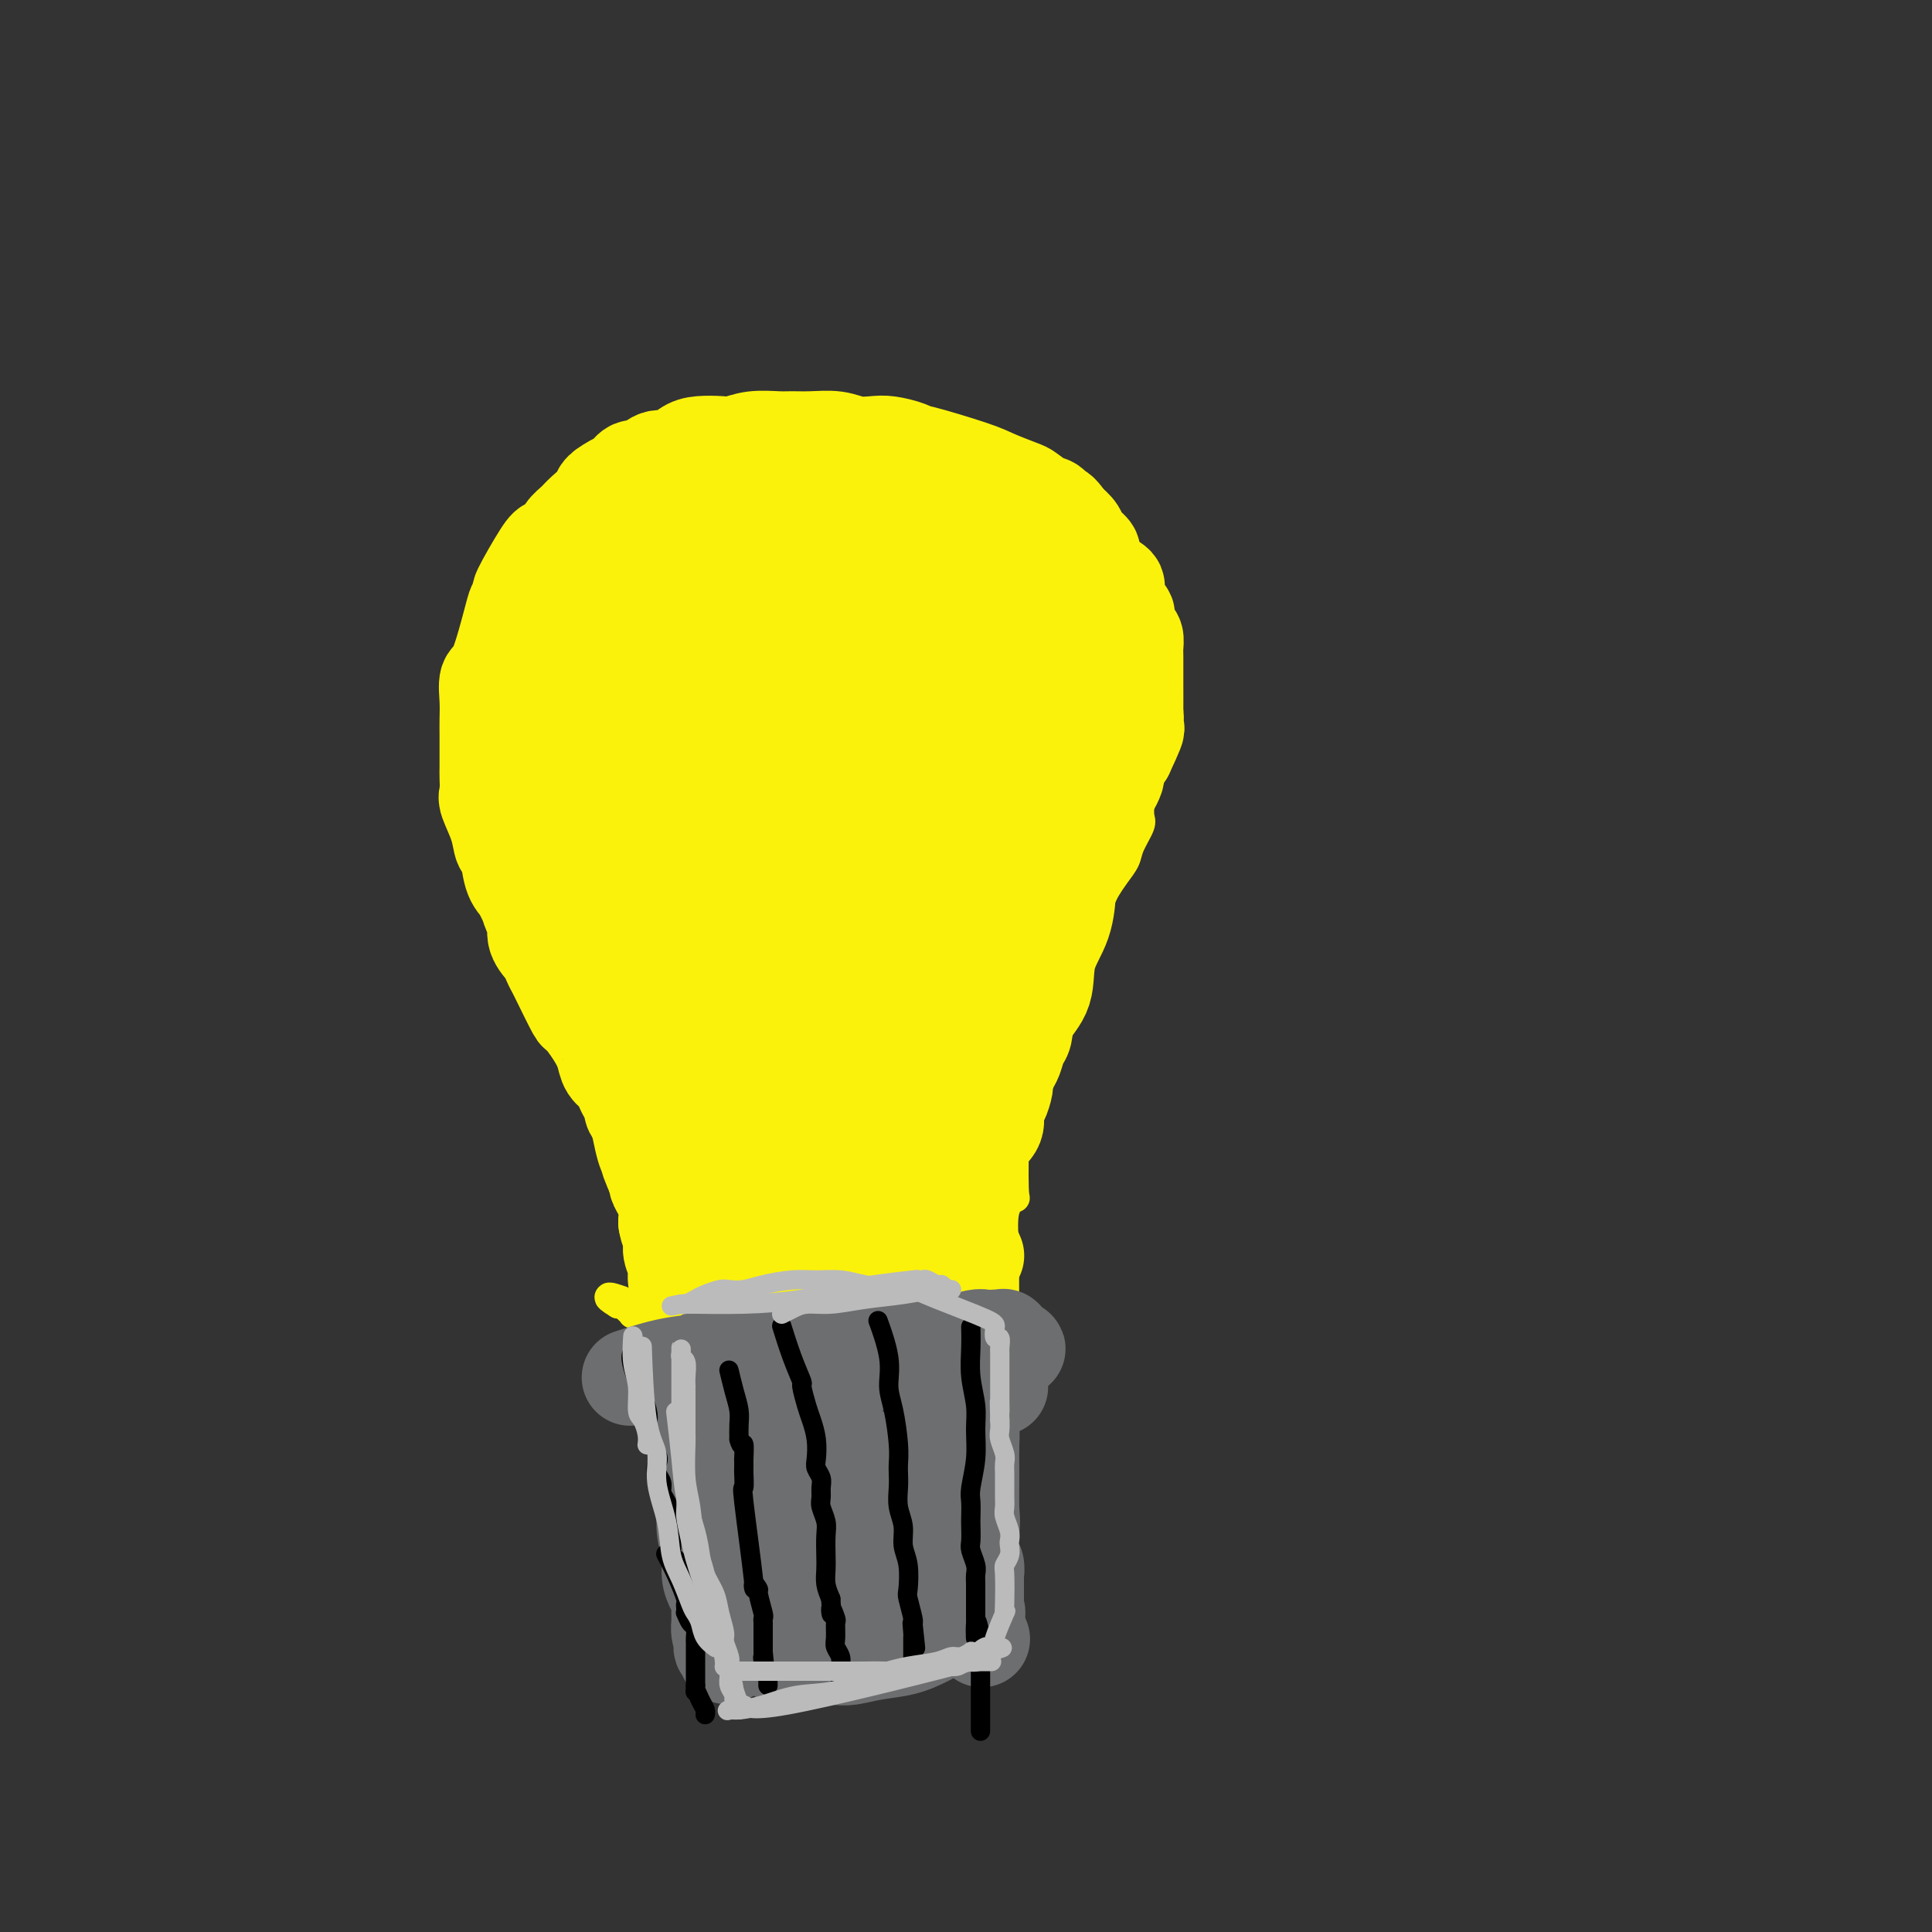 <svg viewBox='0 0 400 400' version='1.1' xmlns='http://www.w3.org/2000/svg' xmlns:xlink='http://www.w3.org/1999/xlink'><rect x="0" y="0" width="400" height="400" fill="#333333" stroke="none"/><g fill='none' stroke='#6D6E70' stroke-width='6' stroke-linecap='round' stroke-linejoin='round'><path d='M146,284c-0.017,0.091 -0.034,0.181 0,0c0.034,-0.181 0.118,-0.634 0,0c-0.118,0.634 -0.438,2.353 0,5c0.438,2.647 1.634,6.221 2,8c0.366,1.779 -0.098,1.761 0,3c0.098,1.239 0.758,3.734 1,5c0.242,1.266 0.065,1.302 0,2c-0.065,0.698 -0.017,2.057 0,3c0.017,0.943 0.005,1.471 0,2c-0.005,0.529 -0.001,1.058 0,2c0.001,0.942 0.000,2.297 0,3c-0.000,0.703 -0.000,0.756 0,1c0.000,0.244 0.000,0.681 0,1c-0.000,0.319 -0.000,0.520 0,1c0.000,0.480 0.000,1.238 0,2c-0.000,0.762 -0.000,1.527 0,2c0.000,0.473 0.000,0.652 0,1c-0.000,0.348 -0.000,0.863 0,1c0.000,0.137 0.000,-0.104 0,0c-0.000,0.104 -0.000,0.552 0,1'/><path d='M149,327c0.405,7.062 -0.084,3.217 0,2c0.084,-1.217 0.741,0.195 1,1c0.259,0.805 0.119,1.003 0,1c-0.119,-0.003 -0.218,-0.207 0,0c0.218,0.207 0.751,0.826 1,1c0.249,0.174 0.214,-0.097 0,0c-0.214,0.097 -0.606,0.562 0,1c0.606,0.438 2.209,0.849 3,1c0.791,0.151 0.772,0.040 1,0c0.228,-0.040 0.705,-0.011 1,0c0.295,0.011 0.407,0.003 1,0c0.593,-0.003 1.667,-0.001 2,0c0.333,0.001 -0.076,0.000 0,0c0.076,-0.000 0.635,-0.000 1,0c0.365,0.000 0.536,0.000 1,0c0.464,-0.000 1.223,-0.000 2,0c0.777,0.000 1.573,0.000 2,0c0.427,-0.000 0.484,-0.000 1,0c0.516,0.000 1.489,0.000 2,0c0.511,-0.000 0.560,-0.000 1,0c0.440,0.000 1.273,0.000 2,0c0.727,-0.000 1.350,-0.000 2,0c0.650,0.000 1.329,0.000 2,0c0.671,-0.000 1.336,-0.000 2,0'/><path d='M177,334c3.964,-0.222 2.375,-0.776 2,-1c-0.375,-0.224 0.463,-0.116 1,0c0.537,0.116 0.771,0.241 1,0c0.229,-0.241 0.451,-0.850 1,-1c0.549,-0.150 1.426,0.157 2,0c0.574,-0.157 0.847,-0.778 1,-1c0.153,-0.222 0.187,-0.045 1,0c0.813,0.045 2.404,-0.040 3,0c0.596,0.040 0.198,0.207 0,0c-0.198,-0.207 -0.194,-0.788 0,-1c0.194,-0.212 0.578,-0.057 1,0c0.422,0.057 0.883,0.015 1,0c0.117,-0.015 -0.108,-0.003 0,0c0.108,0.003 0.551,-0.003 1,0c0.449,0.003 0.904,0.016 1,0c0.096,-0.016 -0.166,-0.060 0,0c0.166,0.060 0.762,0.224 1,0c0.238,-0.224 0.119,-0.836 0,-1c-0.119,-0.164 -0.239,0.119 0,0c0.239,-0.119 0.837,-0.640 1,-1c0.163,-0.360 -0.110,-0.558 0,-1c0.110,-0.442 0.603,-1.126 1,-2c0.397,-0.874 0.699,-1.937 1,-3'/><path d='M197,322c1.000,-1.642 1.000,-1.746 1,-2c-0.000,-0.254 -0.000,-0.659 0,-1c0.000,-0.341 0.000,-0.620 0,-1c-0.000,-0.380 -0.001,-0.862 0,-1c0.001,-0.138 0.002,0.069 0,0c-0.002,-0.069 -0.007,-0.414 0,-1c0.007,-0.586 0.027,-1.414 0,-2c-0.027,-0.586 -0.099,-0.929 0,-1c0.099,-0.071 0.370,0.132 1,-1c0.630,-1.132 1.619,-3.599 2,-5c0.381,-1.401 0.154,-1.737 0,-2c-0.154,-0.263 -0.234,-0.452 0,-1c0.234,-0.548 0.781,-1.456 1,-2c0.219,-0.544 0.111,-0.723 0,-1c-0.111,-0.277 -0.226,-0.651 0,-1c0.226,-0.349 0.793,-0.675 1,-1c0.207,-0.325 0.056,-0.651 0,-1c-0.056,-0.349 -0.015,-0.722 0,-1c0.015,-0.278 0.004,-0.460 0,-1c-0.004,-0.540 -0.001,-1.439 0,-2c0.001,-0.561 0.000,-0.785 0,-1c-0.000,-0.215 -0.000,-0.421 0,-1c0.000,-0.579 0.000,-1.531 0,-2c-0.000,-0.469 -0.000,-0.455 0,-1c0.000,-0.545 0.000,-1.649 0,-2c-0.000,-0.351 -0.000,0.050 0,0c0.000,-0.050 0.000,-0.552 0,-1c-0.000,-0.448 -0.000,-0.842 0,-1c0.000,-0.158 0.000,-0.079 0,0'/><path d='M203,285c0.942,-5.688 0.297,-1.408 0,0c-0.297,1.408 -0.247,-0.057 -1,-1c-0.753,-0.943 -2.309,-1.366 -4,-2c-1.691,-0.634 -3.516,-1.479 -5,-2c-1.484,-0.521 -2.625,-0.718 -4,-1c-1.375,-0.282 -2.983,-0.650 -5,-1c-2.017,-0.350 -4.443,-0.682 -6,-1c-1.557,-0.318 -2.245,-0.621 -4,-1c-1.755,-0.379 -4.579,-0.834 -6,-1c-1.421,-0.166 -1.441,-0.045 -2,0c-0.559,0.045 -1.656,0.012 -2,0c-0.344,-0.012 0.065,-0.005 0,0c-0.065,0.005 -0.604,0.006 -1,0c-0.396,-0.006 -0.649,-0.021 -1,0c-0.351,0.021 -0.800,0.077 -1,0c-0.200,-0.077 -0.152,-0.286 0,0c0.152,0.286 0.408,1.066 0,2c-0.408,0.934 -1.482,2.020 -2,3c-0.518,0.980 -0.481,1.852 -1,3c-0.519,1.148 -1.593,2.572 -2,4c-0.407,1.428 -0.148,2.860 0,4c0.148,1.140 0.183,1.989 0,3c-0.183,1.011 -0.585,2.185 -1,3c-0.415,0.815 -0.843,1.270 -1,2c-0.157,0.730 -0.042,1.735 0,3c0.042,1.265 0.012,2.790 0,4c-0.012,1.210 -0.006,2.105 0,3'/><path d='M154,309c-1.249,6.071 -0.870,4.249 -1,4c-0.130,-0.249 -0.767,1.074 -1,2c-0.233,0.926 -0.063,1.453 0,2c0.063,0.547 0.017,1.114 0,2c-0.017,0.886 -0.005,2.092 0,3c0.005,0.908 0.005,1.520 0,2c-0.005,0.480 -0.013,0.829 0,1c0.013,0.171 0.046,0.164 0,1c-0.046,0.836 -0.172,2.515 0,3c0.172,0.485 0.640,-0.224 1,0c0.360,0.224 0.610,1.380 2,2c1.390,0.620 3.920,0.702 6,1c2.080,0.298 3.709,0.812 5,1c1.291,0.188 2.244,0.052 3,0c0.756,-0.052 1.316,-0.018 2,0c0.684,0.018 1.493,0.020 2,0c0.507,-0.020 0.713,-0.062 1,0c0.287,0.062 0.655,0.227 1,0c0.345,-0.227 0.666,-0.846 1,-1c0.334,-0.154 0.681,0.156 1,0c0.319,-0.156 0.611,-0.778 1,-1c0.389,-0.222 0.874,-0.044 1,0c0.126,0.044 -0.107,-0.044 0,0c0.107,0.044 0.553,0.222 1,0c0.447,-0.222 0.893,-0.843 1,-1c0.107,-0.157 -0.125,0.150 0,0c0.125,-0.150 0.607,-0.757 1,-1c0.393,-0.243 0.696,-0.121 1,0'/><path d='M183,329c2.748,-0.553 1.119,0.063 1,0c-0.119,-0.063 1.273,-0.805 2,-1c0.727,-0.195 0.787,0.157 1,0c0.213,-0.157 0.577,-0.824 1,-1c0.423,-0.176 0.905,0.138 1,0c0.095,-0.138 -0.199,-0.729 0,-1c0.199,-0.271 0.889,-0.223 1,0c0.111,0.223 -0.359,0.621 0,0c0.359,-0.621 1.545,-2.261 2,-3c0.455,-0.739 0.178,-0.576 0,-1c-0.178,-0.424 -0.258,-1.434 0,-3c0.258,-1.566 0.853,-3.688 1,-5c0.147,-1.312 -0.153,-1.815 0,-2c0.153,-0.185 0.758,-0.053 1,0c0.242,0.053 0.121,0.026 0,0'/></g>
<g fill='none' stroke='#6D6E70' stroke-width='20' stroke-linecap='round' stroke-linejoin='round'><path d='M164,281c-0.085,0.116 -0.170,0.232 0,0c0.170,-0.232 0.596,-0.812 0,0c-0.596,0.812 -2.212,3.016 -3,5c-0.788,1.984 -0.747,3.748 -1,5c-0.253,1.252 -0.800,1.993 -1,3c-0.200,1.007 -0.054,2.279 0,3c0.054,0.721 0.014,0.889 0,2c-0.014,1.111 -0.004,3.164 0,4c0.004,0.836 0.001,0.456 0,1c-0.001,0.544 -0.000,2.013 0,3c0.000,0.987 0.000,1.494 0,2'/><path d='M159,309c0.000,2.417 0.000,0.958 0,1c-0.000,0.042 -0.000,1.583 0,2c0.000,0.417 0.001,-0.291 0,0c-0.001,0.291 -0.002,1.583 0,2c0.002,0.417 0.009,-0.039 0,0c-0.009,0.039 -0.032,0.574 0,1c0.032,0.426 0.119,0.744 0,1c-0.119,0.256 -0.443,0.451 0,1c0.443,0.549 1.653,1.454 2,2c0.347,0.546 -0.170,0.735 0,1c0.170,0.265 1.028,0.607 3,1c1.972,0.393 5.057,0.837 7,1c1.943,0.163 2.745,0.044 4,0c1.255,-0.044 2.962,-0.012 4,0c1.038,0.012 1.405,0.003 2,0c0.595,-0.003 1.417,-0.001 2,0c0.583,0.001 0.926,0.000 1,0c0.074,-0.000 -0.121,-0.000 0,0c0.121,0.000 0.558,0.000 1,0c0.442,-0.000 0.888,-0.000 1,0c0.112,0.000 -0.111,0.000 0,0c0.111,-0.000 0.555,-0.000 1,0'/><path d='M187,322c3.801,0.204 1.804,0.213 1,0c-0.804,-0.213 -0.414,-0.647 0,-1c0.414,-0.353 0.850,-0.623 1,-1c0.150,-0.377 0.012,-0.859 0,-1c-0.012,-0.141 0.102,0.059 0,0c-0.102,-0.059 -0.420,-0.377 0,-2c0.420,-1.623 1.580,-4.552 2,-6c0.420,-1.448 0.102,-1.414 0,-2c-0.102,-0.586 0.011,-1.791 0,-3c-0.011,-1.209 -0.147,-2.421 0,-4c0.147,-1.579 0.575,-3.525 1,-5c0.425,-1.475 0.846,-2.480 1,-3c0.154,-0.520 0.041,-0.555 0,-1c-0.041,-0.445 -0.011,-1.299 0,-2c0.011,-0.701 0.003,-1.250 0,-2c-0.003,-0.750 -0.001,-1.703 0,-2c0.001,-0.297 0.001,0.061 0,0c-0.001,-0.061 -0.003,-0.542 0,-1c0.003,-0.458 0.012,-0.892 0,-1c-0.012,-0.108 -0.045,0.111 0,0c0.045,-0.111 0.170,-0.552 0,-1c-0.170,-0.448 -0.633,-0.904 -1,-1c-0.367,-0.096 -0.637,0.166 -1,0c-0.363,-0.166 -0.818,-0.762 -2,-1c-1.182,-0.238 -3.091,-0.119 -5,0'/><path d='M184,282c-2.261,-0.292 -3.415,-0.023 -5,0c-1.585,0.023 -3.602,-0.200 -5,0c-1.398,0.200 -2.178,0.822 -3,1c-0.822,0.178 -1.685,-0.087 -2,0c-0.315,0.087 -0.081,0.528 0,1c0.081,0.472 0.010,0.976 0,1c-0.010,0.024 0.043,-0.432 0,0c-0.043,0.432 -0.180,1.752 0,3c0.180,1.248 0.679,2.426 3,6c2.321,3.574 6.464,9.546 8,12c1.536,2.454 0.465,1.391 0,1c-0.465,-0.391 -0.325,-0.110 0,0c0.325,0.110 0.833,0.049 1,0c0.167,-0.049 -0.008,-0.085 0,0c0.008,0.085 0.198,0.290 0,0c-0.198,-0.290 -0.784,-1.075 -1,-2c-0.216,-0.925 -0.064,-1.988 -1,-3c-0.936,-1.012 -2.962,-1.972 -4,-3c-1.038,-1.028 -1.087,-2.123 -2,-3c-0.913,-0.877 -2.689,-1.536 -4,-2c-1.311,-0.464 -2.155,-0.732 -3,-1'/><path d='M166,293c-1.638,-0.707 -2.232,-0.973 -3,-1c-0.768,-0.027 -1.709,0.185 -2,0c-0.291,-0.185 0.067,-0.768 0,-1c-0.067,-0.232 -0.557,-0.113 -1,0c-0.443,0.113 -0.837,0.220 -1,0c-0.163,-0.220 -0.096,-0.767 0,-1c0.096,-0.233 0.222,-0.154 0,0c-0.222,0.154 -0.791,0.381 -1,0c-0.209,-0.381 -0.056,-1.372 0,-2c0.056,-0.628 0.016,-0.894 0,-1c-0.016,-0.106 -0.008,-0.053 0,0'/></g>
<g fill='none' stroke='#FBF20B' stroke-width='6' stroke-linecap='round' stroke-linejoin='round'><path d='M152,283c-0.098,-0.054 -0.196,-0.108 0,0c0.196,0.108 0.685,0.380 0,0c-0.685,-0.380 -2.543,-1.410 -4,-2c-1.457,-0.590 -2.513,-0.740 -3,-1c-0.487,-0.260 -0.407,-0.629 -1,-1c-0.593,-0.371 -1.861,-0.743 -3,-1c-1.139,-0.257 -2.151,-0.397 -3,-1c-0.849,-0.603 -1.537,-1.668 -2,-2c-0.463,-0.332 -0.702,0.068 -1,0c-0.298,-0.068 -0.653,-0.606 -1,-1c-0.347,-0.394 -0.684,-0.644 -1,-1c-0.316,-0.356 -0.610,-0.817 -1,-1c-0.390,-0.183 -0.875,-0.087 -1,0c-0.125,0.087 0.111,0.167 0,0c-0.111,-0.167 -0.568,-0.581 -1,-1c-0.432,-0.419 -0.837,-0.844 -1,-1c-0.163,-0.156 -0.082,-0.042 0,0c0.082,0.042 0.166,0.012 0,0c-0.166,-0.012 -0.583,-0.006 -1,0'/><path d='M128,270c-3.733,-2.244 -1.067,-1.356 0,-1c1.067,0.356 0.533,0.178 0,0'/><path d='M146,282c-0.033,-0.178 -0.065,-0.357 0,0c0.065,0.357 0.228,1.248 0,0c-0.228,-1.248 -0.846,-4.637 -1,-7c-0.154,-2.363 0.155,-3.700 0,-5c-0.155,-1.300 -0.773,-2.561 -1,-4c-0.227,-1.439 -0.061,-3.054 0,-4c0.061,-0.946 0.018,-1.222 0,-2c-0.018,-0.778 -0.011,-2.057 0,-3c0.011,-0.943 0.027,-1.548 0,-2c-0.027,-0.452 -0.098,-0.750 0,-1c0.098,-0.250 0.363,-0.451 0,-1c-0.363,-0.549 -1.355,-1.445 -2,-3c-0.645,-1.555 -0.943,-3.768 -1,-5c-0.057,-1.232 0.126,-1.484 0,-2c-0.126,-0.516 -0.562,-1.295 -1,-2c-0.438,-0.705 -0.876,-1.334 -1,-2c-0.124,-0.666 0.068,-1.368 0,-2c-0.068,-0.632 -0.396,-1.195 -1,-2c-0.604,-0.805 -1.485,-1.854 -2,-3c-0.515,-1.146 -0.664,-2.390 -1,-3c-0.336,-0.610 -0.860,-0.587 -1,-1c-0.140,-0.413 0.103,-1.261 0,-2c-0.103,-0.739 -0.551,-1.370 -1,-2'/><path d='M133,224c-2.042,-5.003 -1.647,-2.510 -2,-2c-0.353,0.510 -1.455,-0.964 -2,-2c-0.545,-1.036 -0.534,-1.636 -1,-2c-0.466,-0.364 -1.408,-0.492 -2,-1c-0.592,-0.508 -0.832,-1.396 -1,-2c-0.168,-0.604 -0.264,-0.923 -1,-2c-0.736,-1.077 -2.113,-2.910 -3,-4c-0.887,-1.090 -1.283,-1.435 -2,-2c-0.717,-0.565 -1.753,-1.350 -3,-3c-1.247,-1.650 -2.704,-4.164 -4,-6c-1.296,-1.836 -2.431,-2.995 -3,-4c-0.569,-1.005 -0.573,-1.855 -1,-3c-0.427,-1.145 -1.278,-2.586 -2,-4c-0.722,-1.414 -1.317,-2.801 -2,-4c-0.683,-1.199 -1.455,-2.209 -2,-3c-0.545,-0.791 -0.863,-1.363 -1,-2c-0.137,-0.637 -0.093,-1.338 0,-2c0.093,-0.662 0.235,-1.283 0,-2c-0.235,-0.717 -0.849,-1.529 -1,-2c-0.151,-0.471 0.159,-0.601 0,-1c-0.159,-0.399 -0.789,-1.067 -1,-2c-0.211,-0.933 -0.003,-2.132 0,-3c0.003,-0.868 -0.198,-1.404 0,-2c0.198,-0.596 0.797,-1.251 1,-2c0.203,-0.749 0.010,-1.590 0,-3c-0.010,-1.410 0.162,-3.388 1,-5c0.838,-1.612 2.341,-2.857 3,-4c0.659,-1.143 0.474,-2.184 1,-3c0.526,-0.816 1.763,-1.408 3,-2'/><path d='M108,145c1.755,-2.687 2.144,-2.406 3,-3c0.856,-0.594 2.180,-2.063 3,-3c0.820,-0.937 1.137,-1.340 2,-2c0.863,-0.660 2.271,-1.575 3,-2c0.729,-0.425 0.778,-0.361 1,-1c0.222,-0.639 0.615,-1.983 2,-3c1.385,-1.017 3.761,-1.708 6,-3c2.239,-1.292 4.340,-3.183 5,-4c0.660,-0.817 -0.122,-0.558 4,-2c4.122,-1.442 13.146,-4.586 18,-6c4.854,-1.414 5.537,-1.098 7,-1c1.463,0.098 3.706,-0.022 6,0c2.294,0.022 4.639,0.186 6,0c1.361,-0.186 1.738,-0.723 2,-1c0.262,-0.277 0.409,-0.296 1,0c0.591,0.296 1.627,0.905 3,1c1.373,0.095 3.082,-0.326 5,0c1.918,0.326 4.046,1.397 6,2c1.954,0.603 3.734,0.738 5,1c1.266,0.262 2.020,0.652 3,1c0.980,0.348 2.188,0.656 3,1c0.812,0.344 1.229,0.726 2,1c0.771,0.274 1.897,0.440 3,1c1.103,0.560 2.182,1.515 3,2c0.818,0.485 1.374,0.501 2,1c0.626,0.499 1.322,1.480 2,2c0.678,0.520 1.336,0.577 2,1c0.664,0.423 1.332,1.211 2,2'/><path d='M218,130c1.865,1.440 1.028,1.041 1,1c-0.028,-0.041 0.754,0.276 2,1c1.246,0.724 2.955,1.856 4,3c1.045,1.144 1.426,2.299 2,3c0.574,0.701 1.342,0.948 2,2c0.658,1.052 1.206,2.908 2,4c0.794,1.092 1.835,1.421 2,2c0.165,0.579 -0.544,1.409 0,3c0.544,1.591 2.342,3.945 3,5c0.658,1.055 0.176,0.813 0,1c-0.176,0.187 -0.048,0.803 0,2c0.048,1.197 0.015,2.976 0,4c-0.015,1.024 -0.011,1.292 0,2c0.011,0.708 0.029,1.855 0,3c-0.029,1.145 -0.104,2.287 0,3c0.104,0.713 0.389,0.996 0,2c-0.389,1.004 -1.452,2.729 -2,4c-0.548,1.271 -0.583,2.087 -1,3c-0.417,0.913 -1.218,1.923 -2,3c-0.782,1.077 -1.546,2.221 -2,3c-0.454,0.779 -0.598,1.194 -1,2c-0.402,0.806 -1.062,2.004 -2,3c-0.938,0.996 -2.154,1.788 -3,3c-0.846,1.212 -1.321,2.842 -2,4c-0.679,1.158 -1.560,1.843 -2,3c-0.440,1.157 -0.437,2.784 -1,4c-0.563,1.216 -1.690,2.020 -2,3c-0.310,0.980 0.197,2.137 0,3c-0.197,0.863 -1.099,1.431 -2,2'/><path d='M214,211c-3.586,7.261 -1.549,4.415 -1,4c0.549,-0.415 -0.388,1.602 -1,3c-0.612,1.398 -0.900,2.176 -1,3c-0.100,0.824 -0.013,1.692 0,3c0.013,1.308 -0.050,3.056 0,4c0.050,0.944 0.211,1.085 0,2c-0.211,0.915 -0.796,2.604 -1,3c-0.204,0.396 -0.026,-0.500 0,2c0.026,2.500 -0.098,8.396 0,11c0.098,2.604 0.419,1.916 0,2c-0.419,0.084 -1.576,0.940 -2,3c-0.424,2.060 -0.114,5.325 0,7c0.114,1.675 0.030,1.758 0,2c-0.030,0.242 -0.008,0.641 0,1c0.008,0.359 0.002,0.678 0,1c-0.002,0.322 -0.001,0.646 0,1c0.001,0.354 0.000,0.739 0,1c-0.000,0.261 -0.000,0.398 0,1c0.000,0.602 0.000,1.668 0,2c-0.000,0.332 -0.000,-0.069 0,0c0.000,0.069 0.000,0.610 0,1c-0.000,0.390 -0.000,0.630 0,1c0.000,0.370 0.000,0.869 0,1c-0.000,0.131 -0.000,-0.105 0,0c0.000,0.105 0.000,0.553 0,1'/><path d='M208,271c-0.879,9.518 -0.077,3.312 0,1c0.077,-2.312 -0.572,-0.731 -1,0c-0.428,0.731 -0.636,0.613 -1,0c-0.364,-0.613 -0.883,-1.720 -1,-3c-0.117,-1.280 0.169,-2.733 0,-4c-0.169,-1.267 -0.792,-2.348 -1,-4c-0.208,-1.652 -0.002,-3.876 0,-5c0.002,-1.124 -0.199,-1.147 0,-2c0.199,-0.853 0.800,-2.537 1,-4c0.200,-1.463 0.000,-2.705 0,-4c-0.000,-1.295 0.199,-2.643 0,-4c-0.199,-1.357 -0.795,-2.723 -1,-4c-0.205,-1.277 -0.017,-2.467 0,-3c0.017,-0.533 -0.136,-0.411 0,-1c0.136,-0.589 0.562,-1.890 1,-3c0.438,-1.110 0.887,-2.030 1,-3c0.113,-0.970 -0.111,-1.991 0,-3c0.111,-1.009 0.557,-2.005 1,-3c0.443,-0.995 0.882,-1.988 1,-3c0.118,-1.012 -0.083,-2.042 0,-3c0.083,-0.958 0.452,-1.845 1,-3c0.548,-1.155 1.274,-2.577 2,-4'/><path d='M211,209c1.039,-4.606 0.138,-3.121 0,-3c-0.138,0.121 0.488,-1.121 1,-2c0.512,-0.879 0.910,-1.393 1,-2c0.090,-0.607 -0.128,-1.306 0,-2c0.128,-0.694 0.601,-1.383 1,-2c0.399,-0.617 0.723,-1.160 1,-2c0.277,-0.840 0.508,-1.975 1,-2c0.492,-0.025 1.245,1.059 2,-1c0.755,-2.059 1.512,-7.261 2,-9c0.488,-1.739 0.708,-0.014 1,0c0.292,0.014 0.657,-1.683 1,-3c0.343,-1.317 0.666,-2.254 1,-3c0.334,-0.746 0.681,-1.302 1,-2c0.319,-0.698 0.611,-1.539 1,-2c0.389,-0.461 0.874,-0.542 1,-1c0.126,-0.458 -0.106,-1.294 0,-2c0.106,-0.706 0.550,-1.284 1,-2c0.450,-0.716 0.904,-1.572 1,-2c0.096,-0.428 -0.167,-0.428 0,-1c0.167,-0.572 0.763,-1.714 1,-2c0.237,-0.286 0.116,0.286 0,0c-0.116,-0.286 -0.227,-1.428 0,-2c0.227,-0.572 0.793,-0.573 1,-1c0.207,-0.427 0.055,-1.280 0,-2c-0.055,-0.720 -0.015,-1.306 0,-2c0.015,-0.694 0.004,-1.495 0,-2c-0.004,-0.505 -0.001,-0.713 0,-1c0.001,-0.287 0.000,-0.653 0,-1c-0.000,-0.347 -0.000,-0.673 0,-1'/><path d='M230,152c0.357,-2.201 0.251,-0.204 0,0c-0.251,0.204 -0.646,-1.383 -1,-3c-0.354,-1.617 -0.667,-3.262 -1,-4c-0.333,-0.738 -0.686,-0.568 -1,-1c-0.314,-0.432 -0.590,-1.465 -1,-2c-0.410,-0.535 -0.953,-0.572 -1,-1c-0.047,-0.428 0.401,-1.248 0,-2c-0.401,-0.752 -1.652,-1.438 -2,-2c-0.348,-0.562 0.206,-1.001 -1,-4c-1.206,-2.999 -4.172,-8.557 -6,-11c-1.828,-2.443 -2.519,-1.771 -3,-2c-0.481,-0.229 -0.754,-1.360 -1,-2c-0.246,-0.640 -0.466,-0.789 -1,-1c-0.534,-0.211 -1.381,-0.482 -2,-1c-0.619,-0.518 -1.008,-1.281 -2,-2c-0.992,-0.719 -2.586,-1.392 -4,-2c-1.414,-0.608 -2.647,-1.150 -4,-2c-1.353,-0.850 -2.826,-2.007 -4,-3c-1.174,-0.993 -2.048,-1.820 -3,-2c-0.952,-0.180 -1.981,0.287 -3,0c-1.019,-0.287 -2.028,-1.330 -3,-2c-0.972,-0.670 -1.909,-0.968 -3,-1c-1.091,-0.032 -2.338,0.202 -4,0c-1.662,-0.202 -3.738,-0.839 -5,-1c-1.262,-0.161 -1.709,0.153 -3,0c-1.291,-0.153 -3.424,-0.772 -5,-1c-1.576,-0.228 -2.593,-0.065 -4,0c-1.407,0.065 -3.203,0.033 -5,0'/><path d='M157,100c-4.935,-0.352 -4.273,-0.232 -5,0c-0.727,0.232 -2.844,0.576 -5,1c-2.156,0.424 -4.352,0.930 -6,1c-1.648,0.070 -2.747,-0.294 -4,0c-1.253,0.294 -2.660,1.247 -4,2c-1.340,0.753 -2.612,1.307 -4,2c-1.388,0.693 -2.890,1.525 -4,2c-1.110,0.475 -1.827,0.592 -4,2c-2.173,1.408 -5.801,4.105 -7,5c-1.199,0.895 0.029,-0.014 0,0c-0.029,0.014 -1.317,0.951 -2,2c-0.683,1.049 -0.760,2.210 -1,3c-0.240,0.790 -0.643,1.209 -1,2c-0.357,0.791 -0.668,1.955 -1,3c-0.332,1.045 -0.685,1.973 -1,3c-0.315,1.027 -0.592,2.155 -1,3c-0.408,0.845 -0.946,1.408 -1,2c-0.054,0.592 0.378,1.213 0,2c-0.378,0.787 -1.565,1.739 -2,3c-0.435,1.261 -0.116,2.831 0,4c0.116,1.169 0.031,1.937 0,3c-0.031,1.063 -0.006,2.421 0,4c0.006,1.579 -0.006,3.378 0,5c0.006,1.622 0.029,3.066 0,5c-0.029,1.934 -0.110,4.358 0,6c0.110,1.642 0.411,2.502 1,4c0.589,1.498 1.466,3.634 2,5c0.534,1.366 0.724,1.962 1,3c0.276,1.038 0.638,2.519 1,4'/><path d='M109,181c1.087,4.040 1.305,6.142 2,8c0.695,1.858 1.869,3.474 3,5c1.131,1.526 2.220,2.962 3,4c0.780,1.038 1.252,1.680 2,3c0.748,1.320 1.774,3.320 2,4c0.226,0.680 -0.346,0.041 1,2c1.346,1.959 4.610,6.516 6,9c1.390,2.484 0.907,2.895 1,3c0.093,0.105 0.761,-0.095 2,3c1.239,3.095 3.050,9.485 4,13c0.950,3.515 1.039,4.156 1,5c-0.039,0.844 -0.206,1.892 0,3c0.206,1.108 0.786,2.278 1,3c0.214,0.722 0.061,0.997 0,2c-0.061,1.003 -0.030,2.733 0,4c0.030,1.267 0.061,2.072 0,3c-0.061,0.928 -0.212,1.979 0,3c0.212,1.021 0.789,2.013 1,3c0.211,0.987 0.057,1.971 0,3c-0.057,1.029 -0.015,2.105 0,3c0.015,0.895 0.004,1.611 0,2c-0.004,0.389 -0.001,0.451 0,1c0.001,0.549 0.000,1.585 0,2c-0.000,0.415 -0.000,0.207 0,0'/></g>
<g fill='none' stroke='#FBF20B' stroke-width='20' stroke-linecap='round' stroke-linejoin='round'><path d='M150,260c0.196,-0.063 0.391,-0.126 0,0c-0.391,0.126 -1.370,0.440 0,0c1.370,-0.440 5.087,-1.635 9,-2c3.913,-0.365 8.023,0.098 10,0c1.977,-0.098 1.823,-0.758 2,-1c0.177,-0.242 0.685,-0.065 1,0c0.315,0.065 0.438,0.017 1,0c0.562,-0.017 1.565,-0.005 2,0c0.435,0.005 0.303,0.002 1,0c0.697,-0.002 2.222,-0.004 3,0c0.778,0.004 0.809,0.015 1,0c0.191,-0.015 0.542,-0.057 1,0c0.458,0.057 1.022,0.211 2,0c0.978,-0.211 2.370,-0.789 3,-1c0.630,-0.211 0.498,-0.056 1,0c0.502,0.056 1.637,0.011 2,0c0.363,-0.011 -0.046,0.011 0,0c0.046,-0.011 0.549,-0.054 1,0c0.451,0.054 0.852,0.207 1,0c0.148,-0.207 0.042,-0.773 0,-1c-0.042,-0.227 -0.021,-0.113 0,0'/><path d='M191,255c6.088,-0.729 0.807,-0.051 -1,0c-1.807,0.051 -0.139,-0.524 -1,0c-0.861,0.524 -4.251,2.148 -6,3c-1.749,0.852 -1.856,0.932 -4,2c-2.144,1.068 -6.326,3.125 -8,4c-1.674,0.875 -0.841,0.569 -3,1c-2.159,0.431 -7.311,1.601 -9,2c-1.689,0.399 0.086,0.028 0,0c-0.086,-0.028 -2.032,0.288 -1,0c1.032,-0.288 5.042,-1.181 9,-2c3.958,-0.819 7.862,-1.564 10,-2c2.138,-0.436 2.508,-0.562 4,-1c1.492,-0.438 4.105,-1.189 6,-2c1.895,-0.811 3.071,-1.680 4,-2c0.929,-0.320 1.610,-0.089 2,0c0.390,0.089 0.488,0.035 0,0c-0.488,-0.035 -1.564,-0.051 -2,0c-0.436,0.051 -0.233,0.167 -2,0c-1.767,-0.167 -5.505,-0.619 -8,-1c-2.495,-0.381 -3.748,-0.690 -5,-1'/><path d='M176,256c-3.324,-0.537 -4.133,-0.879 -5,-1c-0.867,-0.121 -1.791,-0.021 -2,0c-0.209,0.021 0.296,-0.038 0,0c-0.296,0.038 -1.393,0.172 -2,0c-0.607,-0.172 -0.725,-0.650 -1,-1c-0.275,-0.350 -0.707,-0.571 -1,-1c-0.293,-0.429 -0.447,-1.068 -1,-2c-0.553,-0.932 -1.505,-2.159 -2,-3c-0.495,-0.841 -0.532,-1.296 -1,-3c-0.468,-1.704 -1.368,-4.659 -2,-6c-0.632,-1.341 -0.995,-1.070 -1,-1c-0.005,0.070 0.349,-0.060 0,-1c-0.349,-0.940 -1.402,-2.689 -2,-4c-0.598,-1.311 -0.741,-2.185 -1,-3c-0.259,-0.815 -0.634,-1.572 -1,-2c-0.366,-0.428 -0.722,-0.527 -1,-1c-0.278,-0.473 -0.478,-1.320 -1,-2c-0.522,-0.680 -1.365,-1.193 -2,-2c-0.635,-0.807 -1.062,-1.910 -2,-3c-0.938,-1.090 -2.388,-2.169 -3,-3c-0.612,-0.831 -0.387,-1.416 -1,-2c-0.613,-0.584 -2.065,-1.168 -3,-2c-0.935,-0.832 -1.354,-1.912 -2,-3c-0.646,-1.088 -1.520,-2.182 -2,-3c-0.480,-0.818 -0.565,-1.359 -1,-2c-0.435,-0.641 -1.219,-1.382 -2,-2c-0.781,-0.618 -1.560,-1.114 -2,-2c-0.440,-0.886 -0.542,-2.162 -1,-3c-0.458,-0.838 -1.274,-1.240 -2,-2c-0.726,-0.760 -1.363,-1.880 -2,-3'/><path d='M127,193c-4.467,-6.487 -1.633,-4.205 -1,-4c0.633,0.205 -0.933,-1.666 -2,-3c-1.067,-1.334 -1.634,-2.131 -2,-3c-0.366,-0.869 -0.532,-1.809 -1,-3c-0.468,-1.191 -1.240,-2.632 -2,-4c-0.760,-1.368 -1.509,-2.664 -2,-4c-0.491,-1.336 -0.724,-2.712 -1,-4c-0.276,-1.288 -0.595,-2.488 -1,-4c-0.405,-1.512 -0.897,-3.335 -1,-5c-0.103,-1.665 0.183,-3.172 0,-5c-0.183,-1.828 -0.836,-3.979 -1,-5c-0.164,-1.021 0.160,-0.914 0,-2c-0.160,-1.086 -0.804,-3.366 -1,-5c-0.196,-1.634 0.058,-2.623 0,-3c-0.058,-0.377 -0.426,-0.142 0,-1c0.426,-0.858 1.646,-2.808 2,-4c0.354,-1.192 -0.159,-1.625 0,-2c0.159,-0.375 0.990,-0.693 2,-2c1.010,-1.307 2.200,-3.603 3,-5c0.800,-1.397 1.209,-1.896 2,-3c0.791,-1.104 1.964,-2.814 3,-4c1.036,-1.186 1.936,-1.846 3,-3c1.064,-1.154 2.291,-2.800 4,-4c1.709,-1.200 3.900,-1.954 6,-3c2.100,-1.046 4.110,-2.385 6,-3c1.890,-0.615 3.661,-0.507 5,-1c1.339,-0.493 2.245,-1.586 3,-2c0.755,-0.414 1.357,-0.150 2,0c0.643,0.150 1.327,0.186 3,0c1.673,-0.186 4.337,-0.593 7,-1'/><path d='M163,101c3.224,-0.155 5.283,-0.042 7,0c1.717,0.042 3.092,0.013 4,0c0.908,-0.013 1.350,-0.011 2,0c0.650,0.011 1.508,0.032 2,0c0.492,-0.032 0.619,-0.116 1,0c0.381,0.116 1.018,0.432 2,1c0.982,0.568 2.309,1.390 3,2c0.691,0.610 0.745,1.009 1,1c0.255,-0.009 0.712,-0.427 4,2c3.288,2.427 9.406,7.700 12,10c2.594,2.300 1.665,1.627 2,2c0.335,0.373 1.935,1.790 3,3c1.065,1.210 1.594,2.211 2,3c0.406,0.789 0.687,1.365 1,2c0.313,0.635 0.658,1.330 1,2c0.342,0.670 0.680,1.315 1,2c0.320,0.685 0.620,1.411 1,2c0.380,0.589 0.838,1.043 1,2c0.162,0.957 0.028,2.419 0,3c-0.028,0.581 0.049,0.283 0,1c-0.049,0.717 -0.223,2.450 0,4c0.223,1.550 0.844,2.918 1,4c0.156,1.082 -0.154,1.878 0,3c0.154,1.122 0.770,2.568 1,4c0.230,1.432 0.072,2.848 0,4c-0.072,1.152 -0.058,2.041 0,3c0.058,0.959 0.159,1.988 0,3c-0.159,1.012 -0.580,2.006 -1,3'/><path d='M214,167c-0.085,5.277 -0.796,3.969 -1,4c-0.204,0.031 0.100,1.401 0,3c-0.100,1.599 -0.604,3.427 -1,5c-0.396,1.573 -0.682,2.890 -1,4c-0.318,1.110 -0.666,2.012 -1,3c-0.334,0.988 -0.653,2.063 -1,3c-0.347,0.937 -0.722,1.735 -1,2c-0.278,0.265 -0.458,-0.005 -1,2c-0.542,2.005 -1.444,6.284 -2,8c-0.556,1.716 -0.765,0.868 -1,1c-0.235,0.132 -0.498,1.246 -1,3c-0.502,1.754 -1.245,4.150 -2,6c-0.755,1.850 -1.522,3.153 -2,4c-0.478,0.847 -0.668,1.238 -1,2c-0.332,0.762 -0.807,1.895 -1,3c-0.193,1.105 -0.104,2.182 0,3c0.104,0.818 0.224,1.378 0,2c-0.224,0.622 -0.792,1.307 -1,2c-0.208,0.693 -0.056,1.394 0,2c0.056,0.606 0.015,1.118 0,2c-0.015,0.882 -0.004,2.133 0,3c0.004,0.867 0.001,1.350 0,2c-0.001,0.650 -0.000,1.469 0,2c0.000,0.531 0.000,0.775 0,1c-0.000,0.225 -0.000,0.431 0,1c0.000,0.569 0.000,1.499 0,2c-0.000,0.501 -0.000,0.572 0,1c0.000,0.428 0.000,1.214 0,2'/><path d='M196,245c0.013,5.013 0.544,5.047 1,6c0.456,0.953 0.836,2.827 1,4c0.164,1.173 0.111,1.645 0,2c-0.111,0.355 -0.279,0.594 0,1c0.279,0.406 1.004,0.980 1,1c-0.004,0.020 -0.739,-0.514 -1,0c-0.261,0.514 -0.049,2.076 0,1c0.049,-1.076 -0.064,-4.788 0,-7c0.064,-2.212 0.304,-2.922 0,-4c-0.304,-1.078 -1.153,-2.523 -2,-8c-0.847,-5.477 -1.693,-14.986 -2,-20c-0.307,-5.014 -0.076,-5.533 0,-7c0.076,-1.467 -0.001,-3.880 0,-6c0.001,-2.120 0.082,-3.945 0,-5c-0.082,-1.055 -0.328,-1.339 0,-2c0.328,-0.661 1.228,-1.699 2,-3c0.772,-1.301 1.414,-2.866 2,-4c0.586,-1.134 1.115,-1.836 2,-3c0.885,-1.164 2.125,-2.790 3,-4c0.875,-1.210 1.386,-2.004 2,-3c0.614,-0.996 1.330,-2.194 2,-3c0.670,-0.806 1.293,-1.222 2,-2c0.707,-0.778 1.499,-1.920 2,-3c0.501,-1.080 0.712,-2.098 1,-3c0.288,-0.902 0.654,-1.686 1,-2c0.346,-0.314 0.673,-0.157 1,0'/><path d='M214,171c3.581,-5.248 2.533,-2.368 2,-2c-0.533,0.368 -0.550,-1.777 0,-3c0.550,-1.223 1.667,-1.523 2,-2c0.333,-0.477 -0.117,-1.131 0,-2c0.117,-0.869 0.801,-1.953 1,-3c0.199,-1.047 -0.086,-2.055 0,-3c0.086,-0.945 0.545,-1.825 1,-4c0.455,-2.175 0.907,-5.645 1,-7c0.093,-1.355 -0.171,-0.595 0,-1c0.171,-0.405 0.779,-1.975 1,-3c0.221,-1.025 0.055,-1.505 0,-3c-0.055,-1.495 -0.000,-4.004 0,-5c0.000,-0.996 -0.055,-0.480 0,-1c0.055,-0.520 0.219,-2.078 0,-3c-0.219,-0.922 -0.822,-1.209 -1,-2c-0.178,-0.791 0.069,-2.084 0,-3c-0.069,-0.916 -0.455,-1.453 -1,-2c-0.545,-0.547 -1.248,-1.105 -2,-2c-0.752,-0.895 -1.554,-2.126 -2,-3c-0.446,-0.874 -0.535,-1.389 -1,-2c-0.465,-0.611 -1.306,-1.318 -2,-2c-0.694,-0.682 -1.242,-1.338 -2,-2c-0.758,-0.662 -1.725,-1.329 -3,-2c-1.275,-0.671 -2.858,-1.346 -4,-2c-1.142,-0.654 -1.842,-1.289 -3,-2c-1.158,-0.711 -2.773,-1.499 -4,-2c-1.227,-0.501 -2.065,-0.715 -3,-1c-0.935,-0.285 -1.968,-0.643 -3,-1'/><path d='M191,101c-3.303,-1.790 -1.560,-1.264 -2,-1c-0.440,0.264 -3.064,0.265 -5,0c-1.936,-0.265 -3.185,-0.798 -5,-1c-1.815,-0.202 -4.196,-0.073 -6,0c-1.804,0.073 -3.032,0.090 -4,0c-0.968,-0.090 -1.675,-0.288 -3,0c-1.325,0.288 -3.270,1.061 -4,1c-0.730,-0.061 -0.247,-0.957 -4,0c-3.753,0.957 -11.741,3.765 -15,5c-3.259,1.235 -1.790,0.897 -3,2c-1.210,1.103 -5.100,3.648 -8,6c-2.900,2.352 -4.809,4.510 -6,6c-1.191,1.490 -1.663,2.311 -2,3c-0.337,0.689 -0.538,1.244 -1,2c-0.462,0.756 -1.184,1.712 -2,3c-0.816,1.288 -1.725,2.910 -2,4c-0.275,1.090 0.084,1.650 0,3c-0.084,1.350 -0.611,3.489 -1,5c-0.389,1.511 -0.640,2.393 -1,4c-0.360,1.607 -0.828,3.938 -1,6c-0.172,2.062 -0.047,3.856 0,6c0.047,2.144 0.015,4.639 0,7c-0.015,2.361 -0.015,4.588 0,7c0.015,2.412 0.045,5.008 0,7c-0.045,1.992 -0.164,3.379 0,5c0.164,1.621 0.611,3.476 1,5c0.389,1.524 0.720,2.718 1,4c0.280,1.282 0.509,2.652 1,4c0.491,1.348 1.246,2.674 2,4'/><path d='M121,198c1.114,3.335 1.399,3.171 2,4c0.601,0.829 1.519,2.649 2,4c0.481,1.351 0.524,2.232 1,3c0.476,0.768 1.386,1.422 2,2c0.614,0.578 0.933,1.080 1,2c0.067,0.920 -0.119,2.257 0,3c0.119,0.743 0.544,0.892 1,2c0.456,1.108 0.945,3.174 1,4c0.055,0.826 -0.322,0.412 0,3c0.322,2.588 1.344,8.177 2,11c0.656,2.823 0.947,2.878 1,3c0.053,0.122 -0.130,0.309 1,3c1.130,2.691 3.573,7.884 5,10c1.427,2.116 1.837,1.154 2,1c0.163,-0.154 0.080,0.499 0,1c-0.080,0.501 -0.156,0.850 0,1c0.156,0.150 0.545,0.100 1,0c0.455,-0.100 0.975,-0.251 1,0c0.025,0.251 -0.447,0.902 0,0c0.447,-0.902 1.813,-3.358 3,-7c1.187,-3.642 2.196,-8.469 3,-13c0.804,-4.531 1.402,-8.765 2,-13'/><path d='M152,222c0.951,-6.282 0.829,-8.988 1,-12c0.171,-3.012 0.634,-6.331 1,-9c0.366,-2.669 0.634,-4.687 1,-8c0.366,-3.313 0.830,-7.920 1,-12c0.170,-4.080 0.046,-7.632 0,-12c-0.046,-4.368 -0.016,-9.551 0,-13c0.016,-3.449 0.017,-5.165 0,-7c-0.017,-1.835 -0.052,-3.790 0,-5c0.052,-1.210 0.189,-1.677 0,-3c-0.189,-1.323 -0.706,-3.504 -1,-5c-0.294,-1.496 -0.366,-2.309 -1,-3c-0.634,-0.691 -1.829,-1.262 -3,-2c-1.171,-0.738 -2.317,-1.645 -3,-2c-0.683,-0.355 -0.905,-0.158 -2,1c-1.095,1.158 -3.065,3.277 -5,7c-1.935,3.723 -3.836,9.051 -5,14c-1.164,4.949 -1.592,9.518 -2,14c-0.408,4.482 -0.796,8.875 -1,13c-0.204,4.125 -0.224,7.981 0,11c0.224,3.019 0.691,5.202 2,8c1.309,2.798 3.459,6.211 6,9c2.541,2.789 5.471,4.954 8,7c2.529,2.046 4.655,3.973 7,5c2.345,1.027 4.907,1.154 7,1c2.093,-0.154 3.716,-0.588 6,-3c2.284,-2.412 5.230,-6.803 8,-13c2.770,-6.197 5.363,-14.199 7,-21c1.637,-6.801 2.319,-12.400 3,-18'/><path d='M187,164c2.192,-8.684 2.673,-10.893 2,-15c-0.673,-4.107 -2.499,-10.111 -4,-14c-1.501,-3.889 -2.678,-5.663 -5,-8c-2.322,-2.337 -5.791,-5.238 -9,-7c-3.209,-1.762 -6.160,-2.384 -8,-3c-1.840,-0.616 -2.570,-1.227 -4,1c-1.430,2.227 -3.562,7.293 -6,8c-2.438,0.707 -5.184,-2.946 -8,10c-2.816,12.946 -5.703,42.489 -6,55c-0.297,12.511 1.996,7.988 4,9c2.004,1.012 3.717,7.557 7,13c3.283,5.443 8.134,9.784 11,12c2.866,2.216 3.745,2.306 5,2c1.255,-0.306 2.885,-1.008 5,-2c2.115,-0.992 4.713,-2.276 7,-5c2.287,-2.724 4.261,-6.890 6,-13c1.739,-6.110 3.241,-14.166 5,-21c1.759,-6.834 3.773,-12.446 4,-18c0.227,-5.554 -1.334,-11.048 -2,-15c-0.666,-3.952 -0.437,-6.361 -1,-8c-0.563,-1.639 -1.917,-2.507 -3,-3c-1.083,-0.493 -1.894,-0.610 -2,-1c-0.106,-0.390 0.492,-1.053 -1,1c-1.492,2.053 -5.074,6.824 -8,12c-2.926,5.176 -5.197,10.759 -7,17c-1.803,6.241 -3.139,13.142 -4,20c-0.861,6.858 -1.246,13.674 -1,19c0.246,5.326 1.123,9.163 2,13'/><path d='M166,223c0.284,5.598 0.495,3.592 1,4c0.505,0.408 1.305,3.231 3,6c1.695,2.769 4.286,5.485 6,7c1.714,1.515 2.549,1.828 3,3c0.451,1.172 0.516,3.202 2,2c1.484,-1.202 4.388,-5.636 6,-9c1.612,-3.364 1.933,-5.660 4,-16c2.067,-10.340 5.880,-28.726 8,-36c2.120,-7.274 2.548,-3.438 2,-11c-0.548,-7.562 -2.071,-26.523 -3,-34c-0.929,-7.477 -1.264,-3.470 -2,-3c-0.736,0.470 -1.875,-2.596 -3,-4c-1.125,-1.404 -2.238,-1.145 -3,-1c-0.762,0.145 -1.174,0.175 -2,1c-0.826,0.825 -2.066,2.446 -4,5c-1.934,2.554 -4.561,6.042 -7,10c-2.439,3.958 -4.690,8.387 -7,14c-2.310,5.613 -4.677,12.410 -6,20c-1.323,7.590 -1.600,15.974 -2,23c-0.400,7.026 -0.924,12.693 -1,17c-0.076,4.307 0.295,7.255 1,9c0.705,1.745 1.743,2.287 2,3c0.257,0.713 -0.268,1.597 0,2c0.268,0.403 1.329,0.326 3,1c1.671,0.674 3.953,2.098 6,3c2.047,0.902 3.859,1.281 6,2c2.141,0.719 4.612,1.777 7,2c2.388,0.223 4.694,-0.388 7,-1'/><path d='M193,242c2.539,-0.941 5.385,-2.793 8,-6c2.615,-3.207 4.999,-7.770 7,-13c2.001,-5.230 3.620,-11.128 5,-17c1.380,-5.872 2.521,-11.718 3,-17c0.479,-5.282 0.298,-10.001 0,-13c-0.298,-2.999 -0.711,-4.279 -2,-8c-1.289,-3.721 -3.453,-9.883 -5,-13c-1.547,-3.117 -2.477,-3.189 -6,-8c-3.523,-4.811 -9.639,-14.362 -12,-18c-2.361,-3.638 -0.967,-1.363 -2,-1c-1.033,0.363 -4.491,-1.187 -6,-2c-1.509,-0.813 -1.067,-0.888 -2,-1c-0.933,-0.112 -3.241,-0.262 -5,0c-1.759,0.262 -2.968,0.934 -5,2c-2.032,1.066 -4.886,2.524 -7,5c-2.114,2.476 -3.488,5.968 -5,9c-1.512,3.032 -3.163,5.604 -4,9c-0.837,3.396 -0.861,7.617 -1,12c-0.139,4.383 -0.392,8.930 0,14c0.392,5.070 1.428,10.665 3,16c1.572,5.335 3.678,10.411 6,14c2.322,3.589 4.860,5.690 7,7c2.140,1.310 3.883,1.828 5,2c1.117,0.172 1.610,-0.004 3,-2c1.390,-1.996 3.679,-5.814 6,-11c2.321,-5.186 4.674,-11.741 6,-19c1.326,-7.259 1.626,-15.224 2,-22c0.374,-6.776 0.821,-12.365 1,-17c0.179,-4.635 0.089,-8.318 0,-12'/><path d='M193,132c-0.173,-9.438 -2.105,-7.535 -3,-7c-0.895,0.535 -0.752,-0.300 -2,-1c-1.248,-0.700 -3.888,-1.265 -7,-2c-3.112,-0.735 -6.696,-1.638 -10,-2c-3.304,-0.362 -6.327,-0.181 -9,0c-2.673,0.181 -4.997,0.364 -8,1c-3.003,0.636 -6.687,1.727 -9,2c-2.313,0.273 -3.257,-0.270 -6,2c-2.743,2.270 -7.286,7.352 -9,9c-1.714,1.648 -0.600,-0.140 -1,2c-0.400,2.140 -2.313,8.207 -3,12c-0.687,3.793 -0.147,5.312 0,7c0.147,1.688 -0.100,3.546 0,6c0.100,2.454 0.545,5.504 1,8c0.455,2.496 0.920,4.437 2,7c1.080,2.563 2.775,5.749 4,8c1.225,2.251 1.981,3.569 3,5c1.019,1.431 2.300,2.976 3,4c0.700,1.024 0.820,1.529 1,2c0.180,0.471 0.421,0.909 1,1c0.579,0.091 1.497,-0.164 2,0c0.503,0.164 0.590,0.747 1,1c0.410,0.253 1.145,0.178 2,0c0.855,-0.178 1.832,-0.457 3,-1c1.168,-0.543 2.526,-1.350 5,-3c2.474,-1.650 6.065,-4.143 9,-8c2.935,-3.857 5.213,-9.077 7,-14c1.787,-4.923 3.082,-9.549 4,-14c0.918,-4.451 1.459,-8.725 2,-13'/><path d='M176,144c2.117,-8.179 0.911,-8.128 0,-9c-0.911,-0.872 -1.525,-2.668 -3,-4c-1.475,-1.332 -3.811,-2.200 -6,-3c-2.189,-0.800 -4.233,-1.532 -6,-2c-1.767,-0.468 -3.258,-0.672 -5,-1c-1.742,-0.328 -3.735,-0.780 -7,2c-3.265,2.780 -7.803,8.791 -10,12c-2.197,3.209 -2.052,3.617 -2,11c0.052,7.383 0.011,21.741 1,30c0.989,8.259 3.007,10.420 5,15c1.993,4.580 3.960,11.579 6,16c2.040,4.421 4.154,6.263 5,7c0.846,0.737 0.423,0.368 0,0'/><path d='M185,255c0.105,0.016 0.211,0.031 0,0c-0.211,-0.031 -0.738,-0.110 0,0c0.738,0.110 2.742,0.407 5,1c2.258,0.593 4.772,1.481 6,2c1.228,0.519 1.172,0.667 2,1c0.828,0.333 2.541,0.849 3,1c0.459,0.151 -0.337,-0.065 -1,0c-0.663,0.065 -1.194,0.409 -3,0c-1.806,-0.409 -4.888,-1.570 -7,-2c-2.112,-0.430 -3.253,-0.127 -4,0c-0.747,0.127 -1.098,0.078 -2,0c-0.902,-0.078 -2.355,-0.186 -3,0c-0.645,0.186 -0.481,0.665 -2,1c-1.519,0.335 -4.720,0.524 -7,1c-2.280,0.476 -3.640,1.238 -5,2'/><path d='M167,262c-2.905,0.558 -3.168,-0.045 -4,0c-0.832,0.045 -2.234,0.740 -3,1c-0.766,0.260 -0.895,0.086 -2,0c-1.105,-0.086 -3.184,-0.083 -1,0c2.184,0.083 8.632,0.247 13,0c4.368,-0.247 6.655,-0.903 9,-1c2.345,-0.097 4.746,0.366 8,0c3.254,-0.366 7.359,-1.562 9,-2c1.641,-0.438 0.817,-0.117 1,0c0.183,0.117 1.374,0.032 2,0c0.626,-0.032 0.689,-0.010 1,0c0.311,0.010 0.870,0.008 1,0c0.130,-0.008 -0.170,-0.021 0,0c0.170,0.021 0.808,0.076 1,0c0.192,-0.076 -0.064,-0.281 -1,0c-0.936,0.281 -2.553,1.050 -5,2c-2.447,0.950 -5.724,2.083 -10,3c-4.276,0.917 -9.552,1.619 -14,2c-4.448,0.381 -8.069,0.442 -11,1c-2.931,0.558 -5.174,1.612 -7,2c-1.826,0.388 -3.236,0.111 -4,0c-0.764,-0.111 -0.882,-0.055 -1,0'/><path d='M149,270c-7.929,1.498 -1.250,0.243 1,0c2.250,-0.243 0.073,0.527 1,1c0.927,0.473 4.960,0.649 8,1c3.040,0.351 5.087,0.879 8,1c2.913,0.121 6.692,-0.164 9,0c2.308,0.164 3.144,0.776 5,1c1.856,0.224 4.732,0.060 6,0c1.268,-0.060 0.927,-0.016 1,0c0.073,0.016 0.558,0.004 1,0c0.442,-0.004 0.841,-0.001 1,0c0.159,0.001 0.080,0.001 0,0'/><path d='M198,280c0.000,-0.060 0.000,-0.120 0,0c-0.000,0.120 -0.000,0.419 0,0c0.000,-0.419 0.000,-1.557 0,-3c-0.000,-1.443 -0.001,-3.192 0,-5c0.001,-1.808 0.004,-3.676 0,-5c-0.004,-1.324 -0.015,-2.103 0,-3c0.015,-0.897 0.057,-1.912 0,-3c-0.057,-1.088 -0.211,-2.248 0,-3c0.211,-0.752 0.789,-1.097 1,-2c0.211,-0.903 0.057,-2.363 0,-3c-0.057,-0.637 -0.015,-0.450 0,-1c0.015,-0.550 0.004,-1.839 0,-3c-0.004,-1.161 -0.001,-2.196 0,-3c0.001,-0.804 -0.000,-1.376 0,-2c0.000,-0.624 0.003,-1.301 0,-2c-0.003,-0.699 -0.011,-1.422 0,-2c0.011,-0.578 0.041,-1.012 0,-2c-0.041,-0.988 -0.151,-2.530 0,-4c0.151,-1.470 0.565,-2.867 1,-4c0.435,-1.133 0.890,-2.001 1,-3c0.110,-0.999 -0.125,-2.130 0,-3c0.125,-0.870 0.611,-1.481 1,-2c0.389,-0.519 0.682,-0.947 1,-2c0.318,-1.053 0.662,-2.729 1,-4c0.338,-1.271 0.669,-2.135 1,-3'/><path d='M205,213c1.026,-4.303 0.589,-4.560 1,-5c0.411,-0.440 1.668,-1.063 2,-2c0.332,-0.937 -0.263,-2.187 0,-3c0.263,-0.813 1.383,-1.190 2,-2c0.617,-0.810 0.730,-2.055 1,-3c0.270,-0.945 0.697,-1.592 1,-2c0.303,-0.408 0.480,-0.578 1,-2c0.520,-1.422 1.381,-4.096 2,-5c0.619,-0.904 0.997,-0.038 1,0c0.003,0.038 -0.368,-0.753 0,-2c0.368,-1.247 1.475,-2.949 2,-4c0.525,-1.051 0.469,-1.451 1,-2c0.531,-0.549 1.648,-1.245 2,-2c0.352,-0.755 -0.060,-1.567 0,-2c0.060,-0.433 0.594,-0.486 1,-1c0.406,-0.514 0.686,-1.489 1,-2c0.314,-0.511 0.663,-0.557 1,-1c0.337,-0.443 0.664,-1.285 1,-2c0.336,-0.715 0.682,-1.305 1,-2c0.318,-0.695 0.610,-1.495 1,-2c0.390,-0.505 0.879,-0.716 1,-1c0.121,-0.284 -0.125,-0.640 0,-1c0.125,-0.360 0.621,-0.726 1,-1c0.379,-0.274 0.640,-0.458 1,-1c0.360,-0.542 0.817,-1.441 1,-2c0.183,-0.559 0.090,-0.779 0,-1c-0.090,-0.221 -0.178,-0.444 0,-1c0.178,-0.556 0.622,-1.445 1,-2c0.378,-0.555 0.689,-0.778 1,-1'/><path d='M233,156c4.349,-9.224 1.222,-3.784 0,-2c-1.222,1.784 -0.538,-0.086 0,-1c0.538,-0.914 0.929,-0.871 1,-1c0.071,-0.129 -0.177,-0.431 0,-1c0.177,-0.569 0.779,-1.405 1,-2c0.221,-0.595 0.059,-0.949 0,-1c-0.059,-0.051 -0.016,0.201 0,-1c0.016,-1.201 0.004,-3.854 0,-5c-0.004,-1.146 -0.000,-0.783 0,-1c0.000,-0.217 -0.003,-1.013 0,-2c0.003,-0.987 0.011,-2.165 0,-3c-0.011,-0.835 -0.042,-1.329 0,-2c0.042,-0.671 0.157,-1.521 0,-2c-0.157,-0.479 -0.586,-0.587 -1,-1c-0.414,-0.413 -0.812,-1.132 -1,-2c-0.188,-0.868 -0.166,-1.885 0,-2c0.166,-0.115 0.476,0.671 0,0c-0.476,-0.671 -1.740,-2.800 -2,-4c-0.260,-1.200 0.482,-1.473 0,-2c-0.482,-0.527 -2.189,-1.310 -3,-2c-0.811,-0.690 -0.727,-1.287 -1,-2c-0.273,-0.713 -0.902,-1.542 -1,-2c-0.098,-0.458 0.334,-0.545 0,-1c-0.334,-0.455 -1.436,-1.276 -2,-2c-0.564,-0.724 -0.590,-1.350 -1,-2c-0.410,-0.650 -1.205,-1.325 -2,-2'/><path d='M221,108c-2.579,-3.826 -2.025,-1.391 -2,-1c0.025,0.391 -0.479,-1.260 -1,-2c-0.521,-0.740 -1.059,-0.567 -2,-1c-0.941,-0.433 -2.285,-1.473 -3,-2c-0.715,-0.527 -0.799,-0.543 -2,-1c-1.201,-0.457 -3.517,-1.355 -5,-2c-1.483,-0.645 -2.133,-1.038 -5,-2c-2.867,-0.962 -7.949,-2.493 -10,-3c-2.051,-0.507 -1.069,0.009 -1,0c0.069,-0.009 -0.773,-0.542 -2,-1c-1.227,-0.458 -2.838,-0.841 -4,-1c-1.162,-0.159 -1.876,-0.095 -3,0c-1.124,0.095 -2.658,0.222 -4,0c-1.342,-0.222 -2.490,-0.793 -4,-1c-1.510,-0.207 -3.380,-0.052 -5,0c-1.620,0.052 -2.988,-0.000 -4,0c-1.012,0.000 -1.667,0.052 -3,0c-1.333,-0.052 -3.343,-0.209 -5,0c-1.657,0.209 -2.961,0.782 -4,1c-1.039,0.218 -1.814,0.081 -3,0c-1.186,-0.081 -2.783,-0.105 -4,0c-1.217,0.105 -2.055,0.338 -3,1c-0.945,0.662 -1.996,1.753 -3,2c-1.004,0.247 -1.960,-0.351 -3,0c-1.040,0.351 -2.165,1.651 -3,2c-0.835,0.349 -1.379,-0.252 -2,0c-0.621,0.252 -1.320,1.358 -2,2c-0.680,0.642 -1.340,0.821 -2,1'/><path d='M127,100c-3.306,1.761 -2.573,2.163 -3,3c-0.427,0.837 -2.016,2.109 -3,3c-0.984,0.891 -1.363,1.402 -2,2c-0.637,0.598 -1.531,1.282 -2,2c-0.469,0.718 -0.513,1.469 -1,2c-0.487,0.531 -1.416,0.843 -2,1c-0.584,0.157 -0.823,0.159 -2,2c-1.177,1.841 -3.291,5.520 -4,7c-0.709,1.480 -0.012,0.761 0,1c0.012,0.239 -0.662,1.435 -1,2c-0.338,0.565 -0.339,0.500 -1,3c-0.661,2.500 -1.981,7.565 -3,10c-1.019,2.435 -1.737,2.238 -2,3c-0.263,0.762 -0.070,2.482 0,4c0.070,1.518 0.019,2.833 0,4c-0.019,1.167 -0.005,2.184 0,3c0.005,0.816 0.002,1.430 0,2c-0.002,0.570 -0.002,1.095 0,2c0.002,0.905 0.007,2.191 0,3c-0.007,0.809 -0.027,1.142 0,2c0.027,0.858 0.102,2.239 0,3c-0.102,0.761 -0.379,0.900 0,2c0.379,1.100 1.414,3.162 2,5c0.586,1.838 0.724,3.451 1,4c0.276,0.549 0.690,0.032 1,1c0.310,0.968 0.517,3.419 1,5c0.483,1.581 1.241,2.290 2,3'/><path d='M108,184c1.267,3.387 0.935,1.856 1,2c0.065,0.144 0.528,1.963 1,3c0.472,1.037 0.953,1.290 1,2c0.047,0.710 -0.340,1.876 0,3c0.340,1.124 1.409,2.204 2,3c0.591,0.796 0.706,1.306 1,2c0.294,0.694 0.768,1.571 1,2c0.232,0.429 0.223,0.411 1,2c0.777,1.589 2.340,4.786 3,6c0.660,1.214 0.418,0.447 1,1c0.582,0.553 1.987,2.427 3,4c1.013,1.573 1.633,2.844 2,4c0.367,1.156 0.481,2.198 1,3c0.519,0.802 1.444,1.365 2,2c0.556,0.635 0.744,1.343 1,2c0.256,0.657 0.579,1.263 1,2c0.421,0.737 0.940,1.604 1,2c0.060,0.396 -0.339,0.319 0,1c0.339,0.681 1.415,2.118 2,3c0.585,0.882 0.679,1.209 1,2c0.321,0.791 0.870,2.046 1,3c0.130,0.954 -0.159,1.606 0,2c0.159,0.394 0.764,0.531 1,1c0.236,0.469 0.102,1.269 0,2c-0.102,0.731 -0.172,1.392 0,2c0.172,0.608 0.585,1.164 1,2c0.415,0.836 0.833,1.953 1,3c0.167,1.047 0.084,2.023 0,3'/><path d='M138,253c0.708,2.950 -0.021,0.325 0,0c0.021,-0.325 0.794,1.648 1,3c0.206,1.352 -0.155,2.081 0,3c0.155,0.919 0.825,2.026 1,3c0.175,0.974 -0.146,1.814 0,3c0.146,1.186 0.760,2.718 1,4c0.240,1.282 0.107,2.314 0,3c-0.107,0.686 -0.186,1.025 0,2c0.186,0.975 0.638,2.587 1,3c0.362,0.413 0.633,-0.374 1,0c0.367,0.374 0.830,1.908 1,3c0.170,1.092 0.049,1.740 0,2c-0.049,0.260 -0.024,0.130 0,0'/><path d='M218,160c-0.002,0.148 -0.004,0.297 0,0c0.004,-0.297 0.015,-1.038 0,0c-0.015,1.038 -0.056,3.856 0,6c0.056,2.144 0.207,3.613 0,5c-0.207,1.387 -0.773,2.691 -1,5c-0.227,2.309 -0.115,5.623 0,7c0.115,1.377 0.234,0.817 0,1c-0.234,0.183 -0.822,1.109 -1,2c-0.178,0.891 0.054,1.746 0,3c-0.054,1.254 -0.395,2.905 -1,4c-0.605,1.095 -1.475,1.633 -2,3c-0.525,1.367 -0.704,3.562 -1,5c-0.296,1.438 -0.709,2.118 -1,3c-0.291,0.882 -0.459,1.965 -1,3c-0.541,1.035 -1.454,2.021 -2,3c-0.546,0.979 -0.723,1.953 -1,3c-0.277,1.047 -0.654,2.169 -1,3c-0.346,0.831 -0.663,1.371 -1,2c-0.337,0.629 -0.695,1.348 -1,2c-0.305,0.652 -0.556,1.237 -1,2c-0.444,0.763 -1.081,1.706 -2,3c-0.919,1.294 -2.120,2.941 -3,4c-0.880,1.059 -1.440,1.529 -2,2'/><path d='M196,231c-2.901,6.344 -0.652,3.204 0,2c0.652,-1.204 -0.292,-0.470 -1,0c-0.708,0.470 -1.180,0.677 -1,1c0.180,0.323 1.013,0.760 1,1c-0.013,0.240 -0.871,0.281 -1,0c-0.129,-0.281 0.469,-0.884 0,0c-0.469,0.884 -2.007,3.256 0,0c2.007,-3.256 7.559,-12.138 10,-16c2.441,-3.862 1.771,-2.703 2,-3c0.229,-0.297 1.356,-2.050 2,-3c0.644,-0.950 0.806,-1.097 1,-2c0.194,-0.903 0.419,-2.562 1,-4c0.581,-1.438 1.517,-2.655 2,-4c0.483,-1.345 0.512,-2.816 1,-4c0.488,-1.184 1.435,-2.079 2,-3c0.565,-0.921 0.746,-1.866 1,-3c0.254,-1.134 0.579,-2.455 1,-4c0.421,-1.545 0.936,-3.313 1,-5c0.064,-1.687 -0.323,-3.291 0,-5c0.323,-1.709 1.354,-3.521 2,-5c0.646,-1.479 0.905,-2.623 1,-4c0.095,-1.377 0.026,-2.986 0,-4c-0.026,-1.014 -0.007,-1.433 0,-2c0.007,-0.567 0.004,-1.284 0,-2'/><path d='M221,162c0.931,-6.017 0.260,-4.059 0,-3c-0.260,1.059 -0.107,1.219 0,0c0.107,-1.219 0.169,-3.816 0,-2c-0.169,1.816 -0.569,8.045 -1,11c-0.431,2.955 -0.893,2.636 -1,3c-0.107,0.364 0.140,1.412 -1,6c-1.140,4.588 -3.667,12.716 -5,17c-1.333,4.284 -1.472,4.722 -2,6c-0.528,1.278 -1.445,3.395 -2,5c-0.555,1.605 -0.748,2.699 -1,4c-0.252,1.301 -0.564,2.808 -1,4c-0.436,1.192 -0.997,2.070 -1,3c-0.003,0.930 0.551,1.914 0,3c-0.551,1.086 -2.207,2.275 -3,3c-0.793,0.725 -0.723,0.985 -1,2c-0.277,1.015 -0.900,2.786 -1,4c-0.100,1.214 0.323,1.873 0,3c-0.323,1.127 -1.393,2.722 -2,4c-0.607,1.278 -0.750,2.240 -1,3c-0.250,0.760 -0.606,1.320 -1,2c-0.394,0.680 -0.827,1.480 -1,2c-0.173,0.520 -0.087,0.760 0,1'/><path d='M196,243c-1.724,4.596 -1.035,4.084 -1,4c0.035,-0.084 -0.583,0.258 -1,1c-0.417,0.742 -0.634,1.882 -1,3c-0.366,1.118 -0.883,2.214 -1,3c-0.117,0.786 0.165,1.264 0,2c-0.165,0.736 -0.778,1.731 -1,2c-0.222,0.269 -0.054,-0.189 0,0c0.054,0.189 -0.005,1.025 0,1c0.005,-0.025 0.073,-0.911 0,-1c-0.073,-0.089 -0.287,0.617 0,0c0.287,-0.617 1.074,-2.559 2,-5c0.926,-2.441 1.991,-5.382 3,-8c1.009,-2.618 1.961,-4.915 3,-7c1.039,-2.085 2.166,-3.959 3,-6c0.834,-2.041 1.375,-4.249 2,-6c0.625,-1.751 1.334,-3.044 2,-5c0.666,-1.956 1.288,-4.575 2,-7c0.712,-2.425 1.515,-4.657 2,-6c0.485,-1.343 0.653,-1.799 2,-5c1.347,-3.201 3.875,-9.148 5,-12c1.125,-2.852 0.848,-2.610 1,-3c0.152,-0.390 0.733,-1.413 1,-2c0.267,-0.587 0.219,-0.739 1,-3c0.781,-2.261 2.390,-6.630 4,-11'/><path d='M224,172c5.558,-14.329 2.953,-7.151 2,-5c-0.953,2.151 -0.255,-0.723 0,-2c0.255,-1.277 0.067,-0.956 0,-1c-0.067,-0.044 -0.014,-0.454 0,-1c0.014,-0.546 -0.010,-1.227 0,-1c0.010,0.227 0.056,1.363 0,2c-0.056,0.637 -0.212,0.776 0,1c0.212,0.224 0.792,0.532 0,4c-0.792,3.468 -2.955,10.097 -4,13c-1.045,2.903 -0.970,2.082 -1,3c-0.030,0.918 -0.165,3.577 -1,6c-0.835,2.423 -2.370,4.612 -3,7c-0.630,2.388 -0.354,4.976 -1,7c-0.646,2.024 -2.214,3.486 -3,5c-0.786,1.514 -0.789,3.082 -1,4c-0.211,0.918 -0.630,1.186 -1,2c-0.370,0.814 -0.690,2.176 -1,3c-0.310,0.824 -0.609,1.112 -1,2c-0.391,0.888 -0.873,2.376 -1,3c-0.127,0.624 0.101,0.383 0,1c-0.101,0.617 -0.532,2.093 -1,3c-0.468,0.907 -0.972,1.244 -1,2c-0.028,0.756 0.421,1.930 0,3c-0.421,1.070 -1.710,2.035 -3,3'/><path d='M203,236c-2.175,5.460 -1.112,3.609 -1,3c0.112,-0.609 -0.725,0.025 -1,1c-0.275,0.975 0.014,2.293 0,3c-0.014,0.707 -0.330,0.803 -1,1c-0.670,0.197 -1.693,0.496 -2,1c-0.307,0.504 0.104,1.214 0,2c-0.104,0.786 -0.722,1.649 -1,2c-0.278,0.351 -0.216,0.191 -1,2c-0.784,1.809 -2.414,5.588 -3,7c-0.586,1.412 -0.129,0.458 0,0c0.129,-0.458 -0.071,-0.418 0,0c0.071,0.418 0.411,1.216 0,2c-0.411,0.784 -1.574,1.555 -2,2c-0.426,0.445 -0.114,0.562 0,1c0.114,0.438 0.031,1.195 0,2c-0.031,0.805 -0.009,1.659 0,2c0.009,0.341 0.004,0.171 0,0'/></g>
<g fill='none' stroke='#6D6E70' stroke-width='20' stroke-linecap='round' stroke-linejoin='round'><path d='M131,285c0.166,-0.054 0.332,-0.108 0,0c-0.332,0.108 -1.163,0.379 0,0c1.163,-0.379 4.320,-1.408 7,-2c2.680,-0.592 4.883,-0.747 6,-1c1.117,-0.253 1.149,-0.604 2,-1c0.851,-0.396 2.522,-0.838 3,-1c0.478,-0.162 -0.237,-0.043 0,0c0.237,0.043 1.424,0.012 2,0c0.576,-0.012 0.540,-0.003 1,0c0.460,0.003 1.416,0.002 2,0c0.584,-0.002 0.796,-0.004 1,0c0.204,0.004 0.399,0.015 1,0c0.601,-0.015 1.607,-0.057 2,0c0.393,0.057 0.173,0.211 1,0c0.827,-0.211 2.700,-0.789 4,-1c1.300,-0.211 2.025,-0.057 3,0c0.975,0.057 2.199,0.015 3,0c0.801,-0.015 1.177,-0.004 2,0c0.823,0.004 2.092,0.001 3,0c0.908,-0.001 1.454,-0.001 2,0'/><path d='M176,279c4.598,-0.155 2.594,-0.041 2,0c-0.594,0.041 0.223,0.011 1,0c0.777,-0.011 1.512,-0.003 2,0c0.488,0.003 0.727,0.001 1,0c0.273,-0.001 0.581,-0.000 1,0c0.419,0.000 0.951,-0.000 1,0c0.049,0.000 -0.383,0.001 0,0c0.383,-0.001 1.581,-0.004 2,0c0.419,0.004 0.060,0.016 0,0c-0.060,-0.016 0.180,-0.061 1,0c0.820,0.061 2.222,0.226 4,0c1.778,-0.226 3.934,-0.845 5,-1c1.066,-0.155 1.041,0.155 2,0c0.959,-0.155 2.901,-0.773 4,-1c1.099,-0.227 1.356,-0.062 2,0c0.644,0.062 1.675,0.022 2,0c0.325,-0.022 -0.057,-0.027 0,0c0.057,0.027 0.554,0.084 1,0c0.446,-0.084 0.842,-0.310 1,0c0.158,0.310 0.079,1.155 0,2'/><path d='M208,279c5.011,0.145 1.539,0.509 0,1c-1.539,0.491 -1.144,1.111 -1,2c0.144,0.889 0.039,2.047 0,3c-0.039,0.953 -0.011,1.701 0,2c0.011,0.299 0.006,0.150 0,0'/><path d='M195,284c-0.006,-0.055 -0.012,-0.109 0,0c0.012,0.109 0.041,0.383 0,0c-0.041,-0.383 -0.151,-1.421 0,0c0.151,1.421 0.562,5.303 1,8c0.438,2.697 0.901,4.209 1,6c0.099,1.791 -0.167,3.862 0,5c0.167,1.138 0.766,1.343 1,2c0.234,0.657 0.101,1.765 0,3c-0.101,1.235 -0.172,2.596 0,4c0.172,1.404 0.586,2.850 1,4c0.414,1.150 0.829,2.002 1,3c0.171,0.998 0.098,2.141 0,3c-0.098,0.859 -0.223,1.434 0,2c0.223,0.566 0.792,1.125 1,2c0.208,0.875 0.054,2.067 0,3c-0.054,0.933 -0.007,1.606 0,2c0.007,0.394 -0.026,0.509 0,1c0.026,0.491 0.110,1.358 0,2c-0.110,0.642 -0.414,1.057 0,2c0.414,0.943 1.547,2.412 2,3c0.453,0.588 0.227,0.294 0,0'/><path d='M200,287c-0.008,-0.046 -0.016,-0.091 0,0c0.016,0.091 0.057,0.320 0,0c-0.057,-0.320 -0.211,-1.187 0,0c0.211,1.187 0.789,4.429 1,7c0.211,2.571 0.057,4.473 0,6c-0.057,1.527 -0.015,2.680 0,4c0.015,1.320 0.003,2.809 0,4c-0.003,1.191 0.003,2.086 0,3c-0.003,0.914 -0.015,1.846 0,3c0.015,1.154 0.057,2.529 0,4c-0.057,1.471 -0.211,3.038 0,4c0.211,0.962 0.789,1.318 1,2c0.211,0.682 0.057,1.689 0,2c-0.057,0.311 -0.015,-0.075 0,0c0.015,0.075 0.004,0.611 0,1c-0.004,0.389 -0.001,0.630 0,1c0.001,0.370 0.000,0.869 0,1c-0.000,0.131 -0.000,-0.105 0,0c0.000,0.105 0.000,0.553 0,1c-0.000,0.447 -0.001,0.895 0,1c0.001,0.105 0.003,-0.131 0,0c-0.003,0.131 -0.012,0.629 0,1c0.012,0.371 0.044,0.615 0,1c-0.044,0.385 -0.166,0.911 0,1c0.166,0.089 0.619,-0.260 0,0c-0.619,0.260 -2.309,1.130 -4,2'/><path d='M198,336c-0.889,0.753 -1.113,0.636 -2,1c-0.887,0.364 -2.438,1.208 -4,2c-1.562,0.792 -3.136,1.533 -5,2c-1.864,0.467 -4.019,0.661 -6,1c-1.981,0.339 -3.787,0.823 -5,1c-1.213,0.177 -1.834,0.048 -3,0c-1.166,-0.048 -2.876,-0.013 -4,0c-1.124,0.013 -1.661,0.006 -2,0c-0.339,-0.006 -0.481,-0.009 -1,0c-0.519,0.009 -1.415,0.032 -2,0c-0.585,-0.032 -0.857,-0.119 -1,0c-0.143,0.119 -0.156,0.444 -1,0c-0.844,-0.444 -2.521,-1.659 -3,-2c-0.479,-0.341 0.238,0.190 0,0c-0.238,-0.190 -1.431,-1.103 -2,-2c-0.569,-0.897 -0.515,-1.778 -1,-3c-0.485,-1.222 -1.511,-2.785 -2,-4c-0.489,-1.215 -0.443,-2.081 -1,-3c-0.557,-0.919 -1.718,-1.891 -2,-3c-0.282,-1.109 0.314,-2.354 0,-4c-0.314,-1.646 -1.537,-3.693 -2,-6c-0.463,-2.307 -0.166,-4.873 0,-7c0.166,-2.127 0.202,-3.813 0,-5c-0.202,-1.187 -0.642,-1.875 -1,-3c-0.358,-1.125 -0.635,-2.688 -1,-4c-0.365,-1.312 -0.819,-2.375 -1,-3c-0.181,-0.625 -0.091,-0.813 0,-1'/><path d='M146,293c-0.773,-5.256 -0.207,-1.895 0,-1c0.207,0.895 0.055,-0.678 0,-2c-0.055,-1.322 -0.014,-2.395 0,-3c0.014,-0.605 -0.000,-0.741 0,-1c0.000,-0.259 0.014,-0.640 0,-1c-0.014,-0.360 -0.057,-0.700 0,-1c0.057,-0.300 0.215,-0.561 0,-1c-0.215,-0.439 -0.804,-1.057 -1,-1c-0.196,0.057 -0.000,0.787 0,1c0.000,0.213 -0.196,-0.092 0,3c0.196,3.092 0.783,9.582 1,13c0.217,3.418 0.062,3.765 0,5c-0.062,1.235 -0.031,3.359 0,5c0.031,1.641 0.064,2.800 0,4c-0.064,1.200 -0.224,2.443 0,4c0.224,1.557 0.830,3.430 1,5c0.170,1.570 -0.098,2.839 0,4c0.098,1.161 0.562,2.214 1,3c0.438,0.786 0.850,1.305 1,2c0.150,0.695 0.040,1.566 0,2c-0.040,0.434 -0.008,0.431 0,1c0.008,0.569 -0.008,1.709 0,2c0.008,0.291 0.041,-0.268 0,0c-0.041,0.268 -0.154,1.362 0,2c0.154,0.638 0.577,0.819 1,1'/><path d='M150,339c0.696,8.120 0.435,0.920 0,0c-0.435,-0.920 -1.046,4.440 0,1c1.046,-3.440 3.748,-15.680 5,-21c1.252,-5.320 1.053,-3.720 1,-3c-0.053,0.720 0.038,0.561 0,-5c-0.038,-5.561 -0.206,-16.524 0,-21c0.206,-4.476 0.787,-2.467 1,-2c0.213,0.467 0.057,-0.609 0,-1c-0.057,-0.391 -0.015,-0.097 0,1c0.015,1.097 0.003,2.997 0,5c-0.003,2.003 0.003,4.108 0,6c-0.003,1.892 -0.016,3.571 0,5c0.016,1.429 0.059,2.607 0,4c-0.059,1.393 -0.222,3.002 0,4c0.222,0.998 0.829,1.384 1,2c0.171,0.616 -0.094,1.462 0,3c0.094,1.538 0.547,3.769 1,6'/><path d='M159,323c0.471,5.720 0.647,2.020 1,1c0.353,-1.020 0.882,0.641 1,2c0.118,1.359 -0.176,2.417 0,3c0.176,0.583 0.820,0.691 1,1c0.180,0.309 -0.105,0.818 0,1c0.105,0.182 0.598,0.036 1,0c0.402,-0.036 0.711,0.036 1,0c0.289,-0.036 0.559,-0.181 1,0c0.441,0.181 1.054,0.689 1,1c-0.054,0.311 -0.776,0.424 4,0c4.776,-0.424 15.049,-1.385 19,-2c3.951,-0.615 1.580,-0.886 2,-1c0.420,-0.114 3.629,-0.073 5,0c1.371,0.073 0.903,0.179 1,0c0.097,-0.179 0.760,-0.643 1,-1c0.240,-0.357 0.058,-0.608 0,-1c-0.058,-0.392 0.009,-0.925 0,-1c-0.009,-0.075 -0.093,0.308 0,0c0.093,-0.308 0.365,-1.306 1,-3c0.635,-1.694 1.634,-4.084 2,-6c0.366,-1.916 0.098,-3.359 0,-5c-0.098,-1.641 -0.026,-3.480 0,-5c0.026,-1.520 0.008,-2.720 0,-4c-0.008,-1.280 -0.004,-2.640 0,-4'/><path d='M201,299c0.000,-3.266 -0.000,-2.430 0,-2c0.000,0.430 0.000,0.456 0,0c0.000,-0.456 0.000,-1.392 0,-2c0.000,-0.608 0.000,-0.888 0,-1c0.000,-0.112 0.000,-0.056 0,0'/></g>
<g fill='none' stroke='#000000' stroke-width='4' stroke-linecap='round' stroke-linejoin='round'><path d='M151,284c0.022,0.094 0.044,0.188 0,0c-0.044,-0.188 -0.156,-0.658 0,0c0.156,0.658 0.578,2.444 1,4c0.422,1.556 0.844,2.880 1,4c0.156,1.120 0.044,2.034 0,3c-0.044,0.966 -0.022,1.983 0,3'/><path d='M153,298c0.536,2.202 0.875,0.706 1,1c0.125,0.294 0.034,2.379 0,3c-0.034,0.621 -0.011,-0.220 0,0c0.011,0.220 0.011,1.502 0,2c-0.011,0.498 -0.032,0.212 0,1c0.032,0.788 0.118,2.649 0,3c-0.118,0.351 -0.439,-0.810 0,3c0.439,3.810 1.638,12.590 2,16c0.362,3.410 -0.113,1.448 0,1c0.113,-0.448 0.815,0.616 1,1c0.185,0.384 -0.147,0.088 0,1c0.147,0.912 0.771,3.032 1,4c0.229,0.968 0.061,0.784 0,1c-0.061,0.216 -0.016,0.832 0,1c0.016,0.168 0.004,-0.113 0,0c-0.004,0.113 -0.001,0.622 0,1c0.001,0.378 0.000,0.627 0,1c-0.000,0.373 -0.000,0.870 0,1c0.000,0.130 0.000,-0.106 0,0c-0.000,0.106 -0.000,0.554 0,1c0.000,0.446 0.000,0.889 0,1c-0.000,0.111 -0.000,-0.111 0,0c0.000,0.111 0.000,0.556 0,1'/><path d='M158,342c0.769,7.293 0.192,3.526 0,2c-0.192,-1.526 0.001,-0.813 0,0c-0.001,0.813 -0.196,1.724 0,2c0.196,0.276 0.785,-0.084 1,0c0.215,0.084 0.058,0.611 0,1c-0.058,0.389 -0.015,0.640 0,1c0.015,0.360 0.004,0.828 0,1c-0.004,0.172 -0.001,0.049 0,0c0.001,-0.049 0.001,-0.025 0,0'/><path d='M162,275c0.044,0.142 0.088,0.283 0,0c-0.088,-0.283 -0.308,-0.991 0,0c0.308,0.991 1.143,3.682 2,6c0.857,2.318 1.736,4.265 2,5c0.264,0.735 -0.087,0.259 0,1c0.087,0.741 0.611,2.698 1,4c0.389,1.302 0.644,1.948 1,3c0.356,1.052 0.813,2.508 1,4c0.187,1.492 0.103,3.019 0,4c-0.103,0.981 -0.225,1.417 0,2c0.225,0.583 0.796,1.314 1,2c0.204,0.686 0.041,1.326 0,2c-0.041,0.674 0.042,1.380 0,2c-0.042,0.620 -0.207,1.152 0,2c0.207,0.848 0.787,2.012 1,3c0.213,0.988 0.060,1.801 0,3c-0.060,1.199 -0.026,2.785 0,4c0.026,1.215 0.046,2.058 0,3c-0.046,0.942 -0.156,1.983 0,3c0.156,1.017 0.578,2.008 1,3'/><path d='M172,331c0.403,5.442 -0.089,2.546 0,2c0.089,-0.546 0.760,1.257 1,2c0.240,0.743 0.050,0.426 0,1c-0.050,0.574 0.039,2.038 0,3c-0.039,0.962 -0.207,1.422 0,2c0.207,0.578 0.787,1.273 1,2c0.213,0.727 0.057,1.486 0,2c-0.057,0.514 -0.015,0.782 0,1c0.015,0.218 0.004,0.384 0,1c-0.004,0.616 -0.001,1.681 0,2c0.001,0.319 0.000,-0.106 0,0c-0.000,0.106 -0.000,0.745 0,1c0.000,0.255 0.000,0.128 0,0'/><path d='M182,274c0.062,0.171 0.125,0.342 0,0c-0.125,-0.342 -0.436,-1.197 0,0c0.436,1.197 1.619,4.446 2,7c0.381,2.554 -0.042,4.413 0,6c0.042,1.587 0.547,2.903 1,5c0.453,2.097 0.852,4.977 1,7c0.148,2.023 0.044,3.191 0,4c-0.044,0.809 -0.027,1.259 0,2c0.027,0.741 0.063,1.774 0,3c-0.063,1.226 -0.227,2.644 0,4c0.227,1.356 0.844,2.651 1,4c0.156,1.349 -0.151,2.754 0,4c0.151,1.246 0.758,2.334 1,4c0.242,1.666 0.117,3.911 0,5c-0.117,1.089 -0.227,1.024 0,2c0.227,0.976 0.792,2.994 1,4c0.208,1.006 0.059,1.002 0,1c-0.059,-0.002 -0.030,-0.001 0,0'/><path d='M189,336c1.083,9.774 0.290,3.209 0,1c-0.290,-2.209 -0.078,-0.063 0,1c0.078,1.063 0.021,1.044 0,1c-0.021,-0.044 -0.006,-0.113 0,0c0.006,0.113 0.001,0.409 0,1c-0.001,0.591 -0.000,1.478 0,2c0.000,0.522 0.000,0.679 0,1c-0.000,0.321 -0.000,0.806 0,1c0.000,0.194 0.000,0.097 0,0'/><path d='M201,275c0.002,0.083 0.004,0.167 0,0c-0.004,-0.167 -0.016,-0.584 0,0c0.016,0.584 0.058,2.170 0,4c-0.058,1.830 -0.215,3.904 0,6c0.215,2.096 0.804,4.213 1,6c0.196,1.787 0.000,3.245 0,5c-0.000,1.755 0.196,3.806 0,6c-0.196,2.194 -0.784,4.531 -1,6c-0.216,1.469 -0.059,2.069 0,3c0.059,0.931 0.020,2.192 0,3c-0.020,0.808 -0.019,1.161 0,2c0.019,0.839 0.058,2.163 0,3c-0.058,0.837 -0.212,1.186 0,2c0.212,0.814 0.789,2.094 1,3c0.211,0.906 0.057,1.439 0,2c-0.057,0.561 -0.015,1.151 0,2c0.015,0.849 0.004,1.957 0,3c-0.004,1.043 -0.002,2.022 0,3'/><path d='M202,334c0.094,9.429 -0.171,3.500 0,2c0.171,-1.500 0.778,1.428 1,3c0.222,1.572 0.060,1.787 0,2c-0.060,0.213 -0.016,0.424 0,1c0.016,0.576 0.004,1.515 0,2c-0.004,0.485 -0.001,0.514 0,1c0.001,0.486 0.000,1.429 0,1c-0.000,-0.429 -0.000,-2.231 0,0c0.000,2.231 0.000,8.495 0,11c-0.000,2.505 -0.000,1.253 0,0'/><path d='M131,280c-0.026,0.024 -0.051,0.048 0,0c0.051,-0.048 0.179,-0.167 0,0c-0.179,0.167 -0.664,0.621 0,3c0.664,2.379 2.478,6.682 3,9c0.522,2.318 -0.249,2.651 0,4c0.249,1.349 1.516,3.713 2,5c0.484,1.287 0.185,1.498 0,2c-0.185,0.502 -0.256,1.294 0,2c0.256,0.706 0.839,1.326 1,2c0.161,0.674 -0.100,1.402 0,2c0.100,0.598 0.563,1.066 1,2c0.437,0.934 0.850,2.334 1,3c0.150,0.666 0.038,0.597 0,1c-0.038,0.403 -0.003,1.276 0,2c0.003,0.724 -0.027,1.298 0,2c0.027,0.702 0.111,1.531 0,2c-0.111,0.469 -0.418,0.577 0,1c0.418,0.423 1.562,1.160 2,2c0.438,0.840 0.169,1.782 0,2c-0.169,0.218 -0.238,-0.287 0,0c0.238,0.287 0.782,1.368 1,2c0.218,0.632 0.109,0.816 0,1'/><path d='M138,322c0.044,0.082 0.089,0.165 0,0c-0.089,-0.165 -0.311,-0.577 0,0c0.311,0.577 1.155,2.145 2,4c0.845,1.855 1.690,3.998 2,5c0.310,1.002 0.086,0.864 0,1c-0.086,0.136 -0.033,0.546 0,1c0.033,0.454 0.047,0.951 0,1c-0.047,0.049 -0.156,-0.352 0,0c0.156,0.352 0.578,1.455 1,2c0.422,0.545 0.845,0.531 1,1c0.155,0.469 0.041,1.421 0,2c-0.041,0.579 -0.011,0.785 0,1c0.011,0.215 0.003,0.439 0,1c-0.003,0.561 -0.001,1.459 0,2c0.001,0.541 0.000,0.725 0,1c-0.000,0.275 -0.000,0.641 0,1c0.000,0.359 0.000,0.712 0,1c-0.000,0.288 -0.000,0.511 0,1c0.000,0.489 0.000,1.245 0,2'/><path d='M144,349c-0.044,1.990 -0.156,0.964 0,1c0.156,0.036 0.578,1.133 1,2c0.422,0.867 0.844,1.503 1,2c0.156,0.497 0.044,0.856 0,1c-0.044,0.144 -0.022,0.072 0,0'/></g>
<g fill='none' stroke='#BBBBBB' stroke-width='4' stroke-linecap='round' stroke-linejoin='round'><path d='M131,277c0.002,-0.032 0.005,-0.065 0,0c-0.005,0.065 -0.016,0.227 0,0c0.016,-0.227 0.060,-0.844 0,0c-0.060,0.844 -0.222,3.150 0,5c0.222,1.850 0.830,3.246 1,5c0.170,1.754 -0.098,3.868 0,5c0.098,1.132 0.562,1.283 1,2c0.438,0.717 0.849,2.001 1,3c0.151,0.999 0.043,1.714 0,2c-0.043,0.286 -0.022,0.143 0,0'/><path d='M133,280c0.013,0.377 0.026,0.755 0,0c-0.026,-0.755 -0.091,-2.641 0,0c0.091,2.641 0.338,9.809 1,14c0.662,4.191 1.738,5.407 2,7c0.262,1.593 -0.291,3.565 0,6c0.291,2.435 1.426,5.334 2,8c0.574,2.666 0.588,5.098 1,7c0.412,1.902 1.222,3.276 2,5c0.778,1.724 1.522,3.800 2,5c0.478,1.200 0.689,1.523 1,2c0.311,0.477 0.723,1.107 1,2c0.277,0.893 0.421,2.048 1,3c0.579,0.952 1.594,1.701 2,2c0.406,0.299 0.203,0.150 0,0'/><path d='M140,293c-0.007,-0.059 -0.014,-0.118 0,0c0.014,0.118 0.049,0.414 0,0c-0.049,-0.414 -0.182,-1.539 0,0c0.182,1.539 0.678,5.741 1,9c0.322,3.259 0.471,5.575 1,8c0.529,2.425 1.437,4.959 2,7c0.563,2.041 0.782,3.590 1,5c0.218,1.410 0.436,2.680 1,4c0.564,1.320 1.476,2.689 2,4c0.524,1.311 0.662,2.564 1,4c0.338,1.436 0.875,3.056 1,4c0.125,0.944 -0.164,1.211 0,2c0.164,0.789 0.780,2.099 1,3c0.220,0.901 0.044,1.393 0,2c-0.044,0.607 0.045,1.328 0,2c-0.045,0.672 -0.222,1.294 0,2c0.222,0.706 0.844,1.496 1,2c0.156,0.504 -0.154,0.722 0,1c0.154,0.278 0.770,0.616 1,1c0.230,0.384 0.072,0.814 0,1c-0.072,0.186 -0.058,0.127 0,0c0.058,-0.127 0.159,-0.322 0,-1c-0.159,-0.678 -0.580,-1.839 -1,-3'/><path d='M152,350c-0.147,-0.826 -0.014,-0.891 -1,-4c-0.986,-3.109 -3.091,-9.262 -4,-13c-0.909,-3.738 -0.622,-5.060 -1,-7c-0.378,-1.940 -1.422,-4.496 -2,-7c-0.578,-2.504 -0.691,-4.955 -1,-7c-0.309,-2.045 -0.815,-3.684 -1,-6c-0.185,-2.316 -0.050,-5.310 0,-7c0.050,-1.690 0.013,-2.077 0,-2c-0.013,0.077 -0.004,0.618 0,-1c0.004,-1.618 0.002,-5.397 0,-7c-0.002,-1.603 -0.004,-1.031 0,-1c0.004,0.031 0.015,-0.477 0,-1c-0.015,-0.523 -0.057,-1.059 0,-2c0.057,-0.941 0.211,-2.287 0,-3c-0.211,-0.713 -0.789,-0.791 -1,-1c-0.211,-0.209 -0.057,-0.547 0,-1c0.057,-0.453 0.015,-1.019 0,-1c-0.015,0.019 -0.004,0.624 0,1c0.004,0.376 0.001,0.524 0,2c-0.001,1.476 -0.000,4.279 0,7c0.000,2.721 0.000,5.361 0,8'/><path d='M141,297c0.240,5.556 0.841,10.445 1,13c0.159,2.555 -0.122,2.774 0,4c0.122,1.226 0.648,3.458 1,5c0.352,1.542 0.529,2.392 1,4c0.471,1.608 1.235,3.972 2,6c0.765,2.028 1.529,3.719 2,5c0.471,1.281 0.649,2.151 1,4c0.351,1.849 0.877,4.678 1,6c0.123,1.322 -0.156,1.139 0,1c0.156,-0.139 0.748,-0.233 1,0c0.252,0.233 0.163,0.795 0,1c-0.163,0.205 -0.401,0.055 0,0c0.401,-0.055 1.439,-0.015 2,0c0.561,0.015 0.645,0.004 1,0c0.355,-0.004 0.983,-0.001 2,0c1.017,0.001 2.425,0.000 4,0c1.575,-0.000 3.317,-0.000 5,0c1.683,0.000 3.306,0.001 5,0c1.694,-0.001 3.457,-0.004 5,0c1.543,0.004 2.864,0.016 4,0c1.136,-0.016 2.087,-0.061 4,0c1.913,0.061 4.789,0.226 7,0c2.211,-0.226 3.758,-0.844 5,-1c1.242,-0.156 2.181,0.150 3,0c0.819,-0.150 1.520,-0.757 2,-1c0.480,-0.243 0.740,-0.121 1,0'/><path d='M201,344c8.052,0.000 2.681,0.001 1,0c-1.681,-0.001 0.327,-0.005 1,0c0.673,0.005 0.012,0.018 0,0c-0.012,-0.018 0.627,-0.066 0,0c-0.627,0.066 -2.519,0.246 -2,0c0.519,-0.246 3.448,-0.917 -4,1c-7.448,1.917 -25.274,6.423 -34,8c-8.726,1.577 -8.353,0.225 -9,0c-0.647,-0.225 -2.315,0.679 -3,1c-0.685,0.321 -0.388,0.060 0,0c0.388,-0.060 0.867,0.079 2,0c1.133,-0.079 2.920,-0.378 5,-1c2.080,-0.622 4.454,-1.567 7,-2c2.546,-0.433 5.263,-0.355 8,-1c2.737,-0.645 5.495,-2.014 8,-3c2.505,-0.986 4.756,-1.588 7,-2c2.244,-0.412 4.481,-0.632 6,-1c1.519,-0.368 2.319,-0.883 3,-1c0.681,-0.117 1.244,0.165 2,0c0.756,-0.165 1.705,-0.776 2,-1c0.295,-0.224 -0.065,-0.060 0,0c0.065,0.060 0.556,0.016 1,0c0.444,-0.016 0.841,-0.005 1,0c0.159,0.005 0.079,0.002 0,0'/><path d='M203,342c8.282,-1.791 2.988,-0.268 1,0c-1.988,0.268 -0.669,-0.718 0,-1c0.669,-0.282 0.687,0.139 1,0c0.313,-0.139 0.921,-0.838 1,-1c0.079,-0.162 -0.371,0.212 0,-1c0.371,-1.212 1.562,-4.012 2,-5c0.438,-0.988 0.121,-0.165 0,0c-0.121,0.165 -0.046,-0.327 0,-2c0.046,-1.673 0.065,-4.528 0,-6c-0.065,-1.472 -0.212,-1.562 0,-2c0.212,-0.438 0.785,-1.223 1,-2c0.215,-0.777 0.072,-1.545 0,-2c-0.072,-0.455 -0.072,-0.597 0,-1c0.072,-0.403 0.215,-1.068 0,-2c-0.215,-0.932 -0.790,-2.133 -1,-3c-0.210,-0.867 -0.056,-1.401 0,-2c0.056,-0.599 0.015,-1.263 0,-2c-0.015,-0.737 -0.003,-1.547 0,-2c0.003,-0.453 -0.003,-0.548 0,-1c0.003,-0.452 0.015,-1.262 0,-2c-0.015,-0.738 -0.056,-1.405 0,-2c0.056,-0.595 0.211,-1.118 0,-2c-0.211,-0.882 -0.788,-2.122 -1,-3c-0.212,-0.878 -0.061,-1.394 0,-2c0.061,-0.606 0.030,-1.303 0,-2'/><path d='M207,294c-0.155,-6.549 -0.041,-2.922 0,-2c0.041,0.922 0.011,-0.860 0,-2c-0.011,-1.140 -0.003,-1.639 0,-2c0.003,-0.361 0.001,-0.583 0,-1c-0.001,-0.417 -0.000,-1.027 0,-2c0.000,-0.973 0.001,-2.307 0,-3c-0.001,-0.693 -0.004,-0.744 0,-1c0.004,-0.256 0.015,-0.716 0,-1c-0.015,-0.284 -0.055,-0.392 0,-1c0.055,-0.608 0.206,-1.717 0,-2c-0.206,-0.283 -0.769,0.260 -1,0c-0.231,-0.260 -0.130,-1.323 0,-2c0.130,-0.677 0.289,-0.969 -2,-2c-2.289,-1.031 -7.027,-2.802 -10,-4c-2.973,-1.198 -4.181,-1.823 -5,-2c-0.819,-0.177 -1.249,0.096 -3,0c-1.751,-0.096 -4.825,-0.559 -7,-1c-2.175,-0.441 -3.453,-0.861 -5,-1c-1.547,-0.139 -3.363,0.001 -5,0c-1.637,-0.001 -3.095,-0.145 -5,0c-1.905,0.145 -4.257,0.578 -6,1c-1.743,0.422 -2.875,0.834 -4,1c-1.125,0.166 -2.241,0.087 -3,0c-0.759,-0.087 -1.160,-0.181 -2,0c-0.840,0.181 -2.120,0.637 -3,1c-0.880,0.363 -1.360,0.633 -2,1c-0.640,0.367 -1.442,0.829 -2,1c-0.558,0.171 -0.874,0.049 -1,0c-0.126,-0.049 -0.063,-0.024 0,0'/><path d='M141,270c-3.696,0.773 -1.435,0.205 0,0c1.435,-0.205 2.044,-0.048 2,0c-0.044,0.048 -0.740,-0.014 1,0c1.740,0.014 5.918,0.105 10,0c4.082,-0.105 8.070,-0.406 12,-1c3.930,-0.594 7.802,-1.479 10,-2c2.198,-0.521 2.720,-0.677 5,-1c2.280,-0.323 6.316,-0.815 8,-1c1.684,-0.185 1.014,-0.065 1,0c-0.014,0.065 0.626,0.074 1,0c0.374,-0.074 0.482,-0.230 1,0c0.518,0.230 1.446,0.846 2,1c0.554,0.154 0.735,-0.155 1,0c0.265,0.155 0.614,0.773 1,1c0.386,0.227 0.809,0.064 1,0c0.191,-0.064 0.150,-0.029 0,0c-0.150,0.029 -0.408,0.050 -1,0c-0.592,-0.050 -1.516,-0.172 -3,0c-1.484,0.172 -3.528,0.637 -6,1c-2.472,0.363 -5.374,0.623 -8,1c-2.626,0.377 -4.977,0.872 -7,1c-2.023,0.128 -3.717,-0.110 -5,0c-1.283,0.110 -2.153,0.568 -3,1c-0.847,0.432 -1.671,0.838 -2,1c-0.329,0.162 -0.165,0.081 0,0'/></g>
</svg>